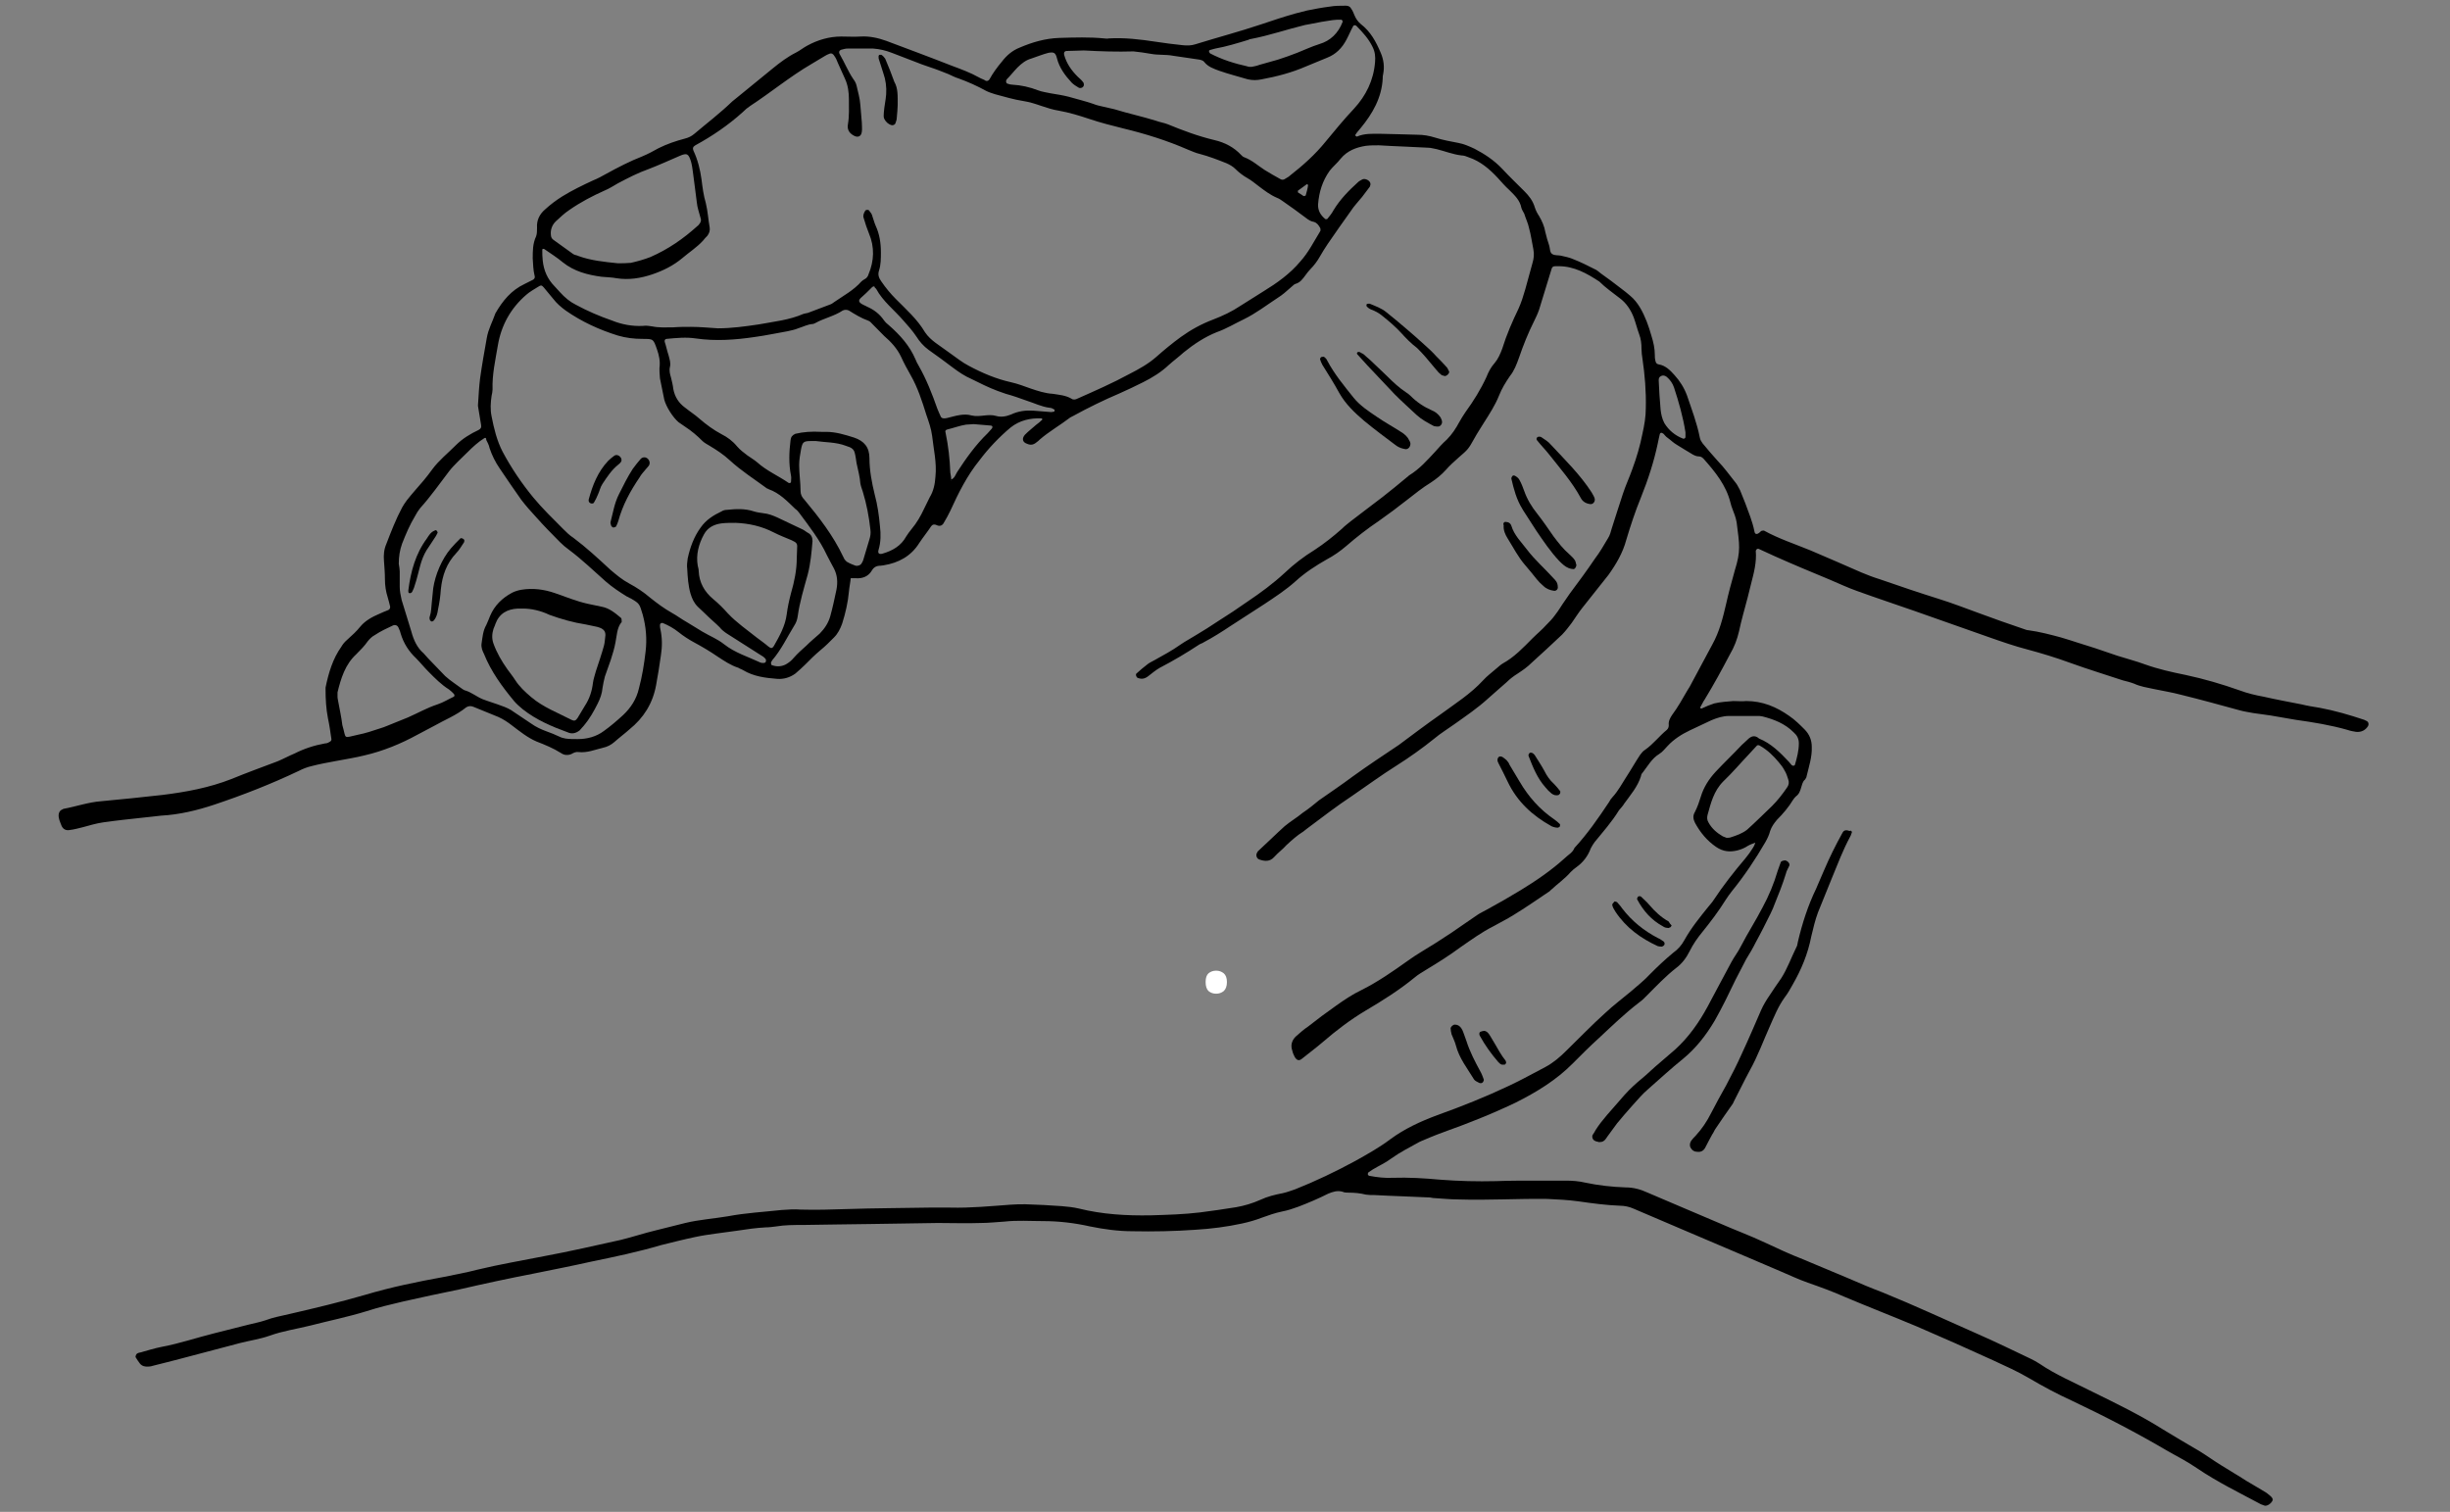 <?xml version="1.0" encoding="UTF-8" standalone="yes"?>
<svg xmlns="http://www.w3.org/2000/svg" xmlns:xlink="http://www.w3.org/1999/xlink" width="175" zoomAndPan="magnify" viewBox="0 0 131.25 81" height="108" preserveAspectRatio="xMidYMid meet" version="1.0">
  <rect x="0" y="0" width="131.25" height="81" fill="#808080" stroke="none"/>
  <defs>
    <g/>
    <clipPath id="4ce4d341de">
      <path d="M 3.117 0.23 L 126.91 0.23 L 126.91 80.77 L 3.117 80.77 Z M 3.117 0.23 " clip-rule="nonzero"/>
    </clipPath>
  </defs>
  <g clip-path="url(#4ce4d341de)">
    <path fill="#000000" d="M 94.035 45.145 C 93.906 45.195 93.754 45.246 93.625 45.324 C 93.473 45.426 93.293 45.504 93.086 45.559 C 92.676 45.66 92.316 45.633 91.934 45.375 C 91.445 45.039 91.086 44.602 90.805 44.086 C 90.703 43.879 90.676 43.699 90.805 43.492 C 90.934 43.234 91.035 42.949 91.113 42.691 C 91.266 42.176 91.551 41.738 91.906 41.352 C 92.367 40.859 92.855 40.398 93.316 39.906 C 93.418 39.805 93.523 39.727 93.625 39.621 C 93.805 39.441 94.008 39.363 94.238 39.57 C 94.879 39.828 95.367 40.32 95.828 40.809 C 95.879 40.859 95.93 40.938 95.98 40.988 C 96.035 41.043 96.137 41.043 96.16 40.965 C 96.266 40.602 96.367 40.215 96.367 39.828 C 96.367 39.57 96.266 39.391 96.086 39.234 C 95.625 38.77 95.035 38.539 94.418 38.383 C 94.316 38.359 94.238 38.359 94.137 38.359 C 93.625 38.359 93.137 38.359 92.625 38.359 C 92.293 38.359 91.984 38.461 91.676 38.59 C 91.293 38.77 90.91 38.953 90.523 39.133 C 90.09 39.34 89.68 39.598 89.344 39.957 C 89.191 40.113 89.062 40.293 88.883 40.398 C 88.5 40.629 88.27 41.043 88.012 41.379 C 87.961 41.43 87.91 41.508 87.91 41.582 C 87.73 42.152 87.348 42.59 87.012 43.055 C 86.938 43.184 86.836 43.285 86.73 43.414 C 86.348 44.035 85.887 44.551 85.426 45.117 C 85.348 45.223 85.27 45.352 85.219 45.453 C 85.066 45.867 84.809 46.203 84.449 46.461 C 84.348 46.535 84.246 46.613 84.145 46.719 C 83.836 47.078 83.426 47.363 83.066 47.699 C 83.016 47.75 82.992 47.777 82.938 47.801 C 82.324 48.215 81.734 48.625 81.094 49.016 C 80.734 49.246 80.352 49.426 79.992 49.633 C 79.379 49.941 78.812 50.355 78.25 50.742 C 77.66 51.18 77.047 51.566 76.406 51.953 C 76.199 52.082 75.969 52.211 75.789 52.367 C 74.969 53.039 74.074 53.605 73.152 54.148 C 72.332 54.637 71.586 55.207 70.871 55.824 C 70.512 56.133 70.125 56.418 69.742 56.727 C 69.59 56.855 69.461 56.805 69.359 56.625 C 69.309 56.52 69.254 56.418 69.23 56.289 C 69.129 56.004 69.203 55.746 69.41 55.539 C 69.613 55.359 69.844 55.152 70.074 55 C 70.562 54.613 71.051 54.25 71.562 53.891 C 71.996 53.582 72.457 53.27 72.945 53.039 C 73.816 52.602 74.637 52.031 75.43 51.465 C 75.891 51.129 76.406 50.844 76.891 50.535 C 77.172 50.355 77.48 50.148 77.762 49.969 C 78.223 49.66 78.684 49.324 79.148 49.016 C 79.301 48.91 79.48 48.832 79.66 48.73 C 80.273 48.395 80.863 48.059 81.453 47.699 C 82.297 47.184 83.094 46.641 83.836 45.969 C 84.016 45.789 84.246 45.688 84.348 45.426 C 85.039 44.68 85.629 43.828 86.195 42.977 C 86.246 42.875 86.32 42.77 86.398 42.691 C 86.68 42.383 86.887 41.996 87.117 41.637 C 87.371 41.25 87.602 40.836 87.859 40.449 C 87.938 40.344 88.012 40.242 88.141 40.164 C 88.578 39.855 88.883 39.441 89.293 39.105 C 89.371 39.031 89.398 38.953 89.398 38.848 C 89.371 38.641 89.473 38.461 89.574 38.309 C 89.883 37.895 90.141 37.43 90.395 36.992 C 90.445 36.914 90.473 36.863 90.523 36.785 C 90.934 36.035 91.316 35.289 91.727 34.539 C 92.113 33.844 92.293 33.121 92.473 32.348 C 92.598 31.781 92.754 31.211 92.906 30.672 C 92.906 30.645 92.934 30.594 92.934 30.566 C 93.266 29.508 93.188 29.199 93.035 27.988 C 93.008 27.859 92.984 27.73 92.934 27.602 C 92.855 27.367 92.754 27.16 92.703 26.93 C 92.473 26 91.883 25.277 91.266 24.582 C 91.191 24.504 91.113 24.453 91.012 24.453 C 90.883 24.453 90.781 24.402 90.68 24.348 C 90.395 24.168 90.113 24.016 89.832 23.832 C 89.652 23.73 89.5 23.574 89.32 23.445 C 89.242 23.395 89.191 23.316 89.113 23.238 C 89.012 23.164 88.934 23.164 88.91 23.293 C 88.883 23.445 88.832 23.602 88.809 23.758 C 88.602 24.738 88.293 25.691 87.91 26.645 C 87.602 27.395 87.348 28.168 87.117 28.941 C 86.938 29.613 86.578 30.23 86.168 30.801 C 85.707 31.395 85.219 31.984 84.758 32.578 C 84.555 32.836 84.375 33.121 84.195 33.379 C 84.039 33.586 83.863 33.816 83.684 34 C 83.145 34.516 82.605 35.004 82.066 35.496 C 81.836 35.727 81.582 35.906 81.301 36.09 C 81.094 36.219 80.891 36.371 80.711 36.551 C 80.375 36.836 80.043 37.145 79.711 37.43 C 79.148 37.945 78.531 38.359 77.918 38.797 C 77.559 39.055 77.172 39.289 76.84 39.57 C 76.199 40.086 75.508 40.578 74.816 41.016 C 73.996 41.531 73.227 42.098 72.434 42.641 C 71.613 43.184 70.844 43.777 70.051 44.371 C 69.973 44.422 69.895 44.5 69.82 44.551 C 69.484 44.758 69.203 45.016 68.922 45.273 C 68.719 45.504 68.461 45.688 68.258 45.918 C 68.027 46.176 67.742 46.148 67.461 46.047 C 67.309 45.996 67.258 45.789 67.359 45.66 C 67.359 45.633 67.387 45.633 67.387 45.609 C 67.871 45.168 68.332 44.707 68.82 44.266 C 69.129 44.008 69.484 43.801 69.793 43.543 C 70.102 43.34 70.383 43.105 70.664 42.875 C 71.254 42.461 71.871 42.047 72.457 41.609 C 73.277 41.016 74.098 40.473 74.945 39.906 C 75.305 39.648 75.66 39.363 76.02 39.105 C 76.406 38.824 76.789 38.539 77.199 38.254 C 77.969 37.688 78.789 37.172 79.453 36.449 C 79.66 36.219 79.914 36.035 80.145 35.832 C 80.273 35.727 80.375 35.625 80.504 35.547 C 81.121 35.211 81.605 34.695 82.094 34.203 C 82.352 33.945 82.605 33.742 82.836 33.484 C 82.992 33.328 83.168 33.148 83.297 32.965 C 83.504 32.707 83.656 32.426 83.863 32.141 C 83.938 32.039 84.016 31.91 84.094 31.805 C 84.555 31.188 85.016 30.566 85.449 29.922 C 85.707 29.586 85.91 29.227 86.141 28.84 C 86.246 28.684 86.297 28.477 86.348 28.297 C 86.551 27.676 86.73 27.086 86.938 26.465 C 87.09 26 87.297 25.562 87.449 25.125 C 87.68 24.504 87.859 23.887 87.988 23.238 C 88.09 22.777 88.168 22.336 88.168 21.871 C 88.191 20.969 88.117 20.094 87.988 19.215 C 87.961 19.035 87.938 18.879 87.938 18.699 C 87.938 18.414 87.91 18.156 87.809 17.898 C 87.707 17.617 87.629 17.305 87.527 17.023 C 87.371 16.609 87.117 16.223 86.758 15.965 C 86.398 15.68 86.016 15.422 85.68 15.086 C 85.016 14.648 84.324 14.262 83.504 14.262 C 83.453 14.262 83.375 14.262 83.324 14.262 C 83.195 14.262 83.145 14.312 83.117 14.418 C 82.887 15.141 82.684 15.863 82.453 16.586 C 82.375 16.816 82.273 17.023 82.172 17.23 C 81.863 17.848 81.605 18.492 81.375 19.164 C 81.246 19.523 81.121 19.859 80.891 20.145 C 80.66 20.48 80.453 20.816 80.301 21.203 C 80.094 21.719 79.789 22.184 79.48 22.672 C 79.324 22.93 79.148 23.188 78.992 23.473 C 78.66 24.066 78.66 24.066 78.121 24.531 C 77.891 24.738 77.66 24.941 77.457 25.176 C 77.227 25.434 76.941 25.664 76.66 25.848 C 76.199 26.129 75.789 26.465 75.355 26.801 C 74.867 27.188 74.379 27.547 73.867 27.91 C 73.254 28.324 72.688 28.762 72.125 29.25 C 71.793 29.535 71.461 29.766 71.074 29.973 C 70.484 30.309 69.922 30.672 69.41 31.137 C 68.898 31.598 68.309 31.984 67.719 32.375 C 67.129 32.762 66.516 33.148 65.926 33.535 C 65.465 33.844 64.977 34.152 64.488 34.41 C 64.414 34.465 64.309 34.488 64.234 34.539 C 63.566 34.98 62.875 35.391 62.133 35.777 C 61.902 35.906 61.695 36.09 61.492 36.242 C 61.312 36.371 61.156 36.398 60.953 36.32 C 60.875 36.293 60.824 36.141 60.875 36.09 C 61.082 35.906 61.285 35.727 61.492 35.574 C 61.594 35.496 61.723 35.441 61.852 35.367 C 62.312 35.109 62.797 34.852 63.234 34.539 C 63.488 34.359 63.797 34.203 64.078 34.023 C 64.465 33.793 64.875 33.535 65.258 33.277 C 65.797 32.941 66.336 32.578 66.848 32.219 C 67.539 31.754 68.203 31.266 68.82 30.695 C 69.309 30.23 69.844 29.82 70.434 29.457 C 70.945 29.121 71.434 28.734 71.895 28.324 C 72.047 28.168 72.227 28.039 72.383 27.91 C 72.945 27.473 73.508 27.059 74.074 26.621 C 74.508 26.285 74.945 25.922 75.379 25.562 C 75.43 25.535 75.457 25.484 75.508 25.457 C 76.047 25.125 76.457 24.66 76.867 24.219 C 77.07 23.988 77.277 23.758 77.508 23.551 C 77.789 23.266 77.992 22.957 78.172 22.621 C 78.277 22.441 78.379 22.262 78.508 22.078 C 78.941 21.484 79.324 20.867 79.633 20.195 C 79.734 19.938 79.863 19.68 80.07 19.449 C 80.25 19.242 80.375 18.957 80.48 18.672 C 80.711 17.926 81.016 17.23 81.352 16.531 C 81.504 16.195 81.605 15.863 81.711 15.5 C 81.836 15.035 81.965 14.57 82.094 14.105 C 82.172 13.848 82.195 13.617 82.145 13.359 C 82.066 12.973 82.016 12.586 81.914 12.223 C 81.863 11.965 81.734 11.707 81.656 11.449 C 81.605 11.348 81.531 11.242 81.504 11.141 C 81.426 10.727 81.145 10.469 80.863 10.188 C 80.633 9.98 80.43 9.746 80.223 9.516 C 79.789 9.051 79.301 8.637 78.684 8.43 C 78.559 8.379 78.43 8.328 78.301 8.328 C 77.84 8.277 77.402 8.098 76.969 7.992 C 76.816 7.969 76.66 7.914 76.508 7.914 C 75.637 7.863 74.738 7.84 73.867 7.785 C 73.637 7.785 73.406 7.785 73.176 7.812 C 72.664 7.891 72.176 8.07 71.816 8.508 C 71.637 8.742 71.406 8.922 71.23 9.152 C 70.844 9.695 70.664 10.289 70.613 10.934 C 70.59 11.27 70.742 11.527 70.996 11.734 C 71.023 11.758 71.074 11.734 71.102 11.734 C 71.23 11.578 71.355 11.426 71.434 11.27 C 71.793 10.676 72.254 10.211 72.766 9.746 C 72.816 9.695 72.895 9.668 72.973 9.617 C 73.098 9.539 73.355 9.645 73.406 9.797 C 73.434 9.875 73.406 9.953 73.383 10.004 C 73.254 10.188 73.098 10.367 72.973 10.547 C 72.766 10.805 72.535 11.039 72.355 11.32 C 71.945 11.887 71.535 12.48 71.125 13.074 C 70.973 13.309 70.82 13.539 70.691 13.773 C 70.562 14.004 70.383 14.234 70.203 14.418 C 70.102 14.52 70.023 14.625 69.949 14.727 C 69.793 14.934 69.664 15.141 69.383 15.215 C 69.309 15.242 69.23 15.344 69.152 15.398 C 68.922 15.605 68.691 15.809 68.438 15.965 C 67.848 16.352 67.281 16.789 66.641 17.102 C 66.156 17.332 65.695 17.617 65.18 17.797 C 64.539 18.055 63.953 18.441 63.414 18.879 C 63.156 19.113 62.875 19.32 62.617 19.551 C 62.207 19.938 61.746 20.223 61.234 20.48 C 60.824 20.688 60.391 20.891 59.98 21.074 C 59.133 21.434 58.289 21.848 57.492 22.285 C 57.441 22.312 57.391 22.336 57.34 22.363 C 56.801 22.777 56.211 23.109 55.699 23.551 C 55.648 23.602 55.598 23.652 55.52 23.703 C 55.367 23.832 55.215 23.859 55.035 23.781 C 54.777 23.703 54.727 23.5 54.906 23.293 C 55.086 23.109 55.316 22.93 55.52 22.75 C 55.625 22.672 55.727 22.594 55.828 22.492 C 55.828 22.492 55.855 22.465 55.828 22.441 C 55.828 22.441 55.801 22.414 55.801 22.414 C 55.188 22.391 54.625 22.52 54.137 22.906 C 53.523 23.422 52.957 24.016 52.473 24.66 C 51.805 25.484 51.344 26.414 50.91 27.367 C 50.805 27.574 50.703 27.781 50.574 27.988 C 50.5 28.141 50.371 28.219 50.191 28.141 C 50.164 28.141 50.164 28.117 50.141 28.117 C 50.035 28.09 49.961 28.09 49.883 28.195 C 49.68 28.504 49.449 28.785 49.242 29.098 C 48.809 29.793 48.141 30.156 47.348 30.285 C 47.297 30.285 47.242 30.309 47.168 30.309 C 46.961 30.309 46.809 30.387 46.707 30.566 C 46.527 30.875 46.219 31.004 45.859 30.98 C 45.758 30.98 45.68 30.98 45.578 30.98 L 45.555 30.953 L 45.578 30.953 C 45.555 31.211 45.5 31.445 45.477 31.703 C 45.426 32.27 45.297 32.836 45.117 33.406 C 45.016 33.688 44.887 33.945 44.68 34.152 C 44.449 34.387 44.219 34.617 43.965 34.824 C 43.656 35.082 43.398 35.34 43.117 35.625 C 42.965 35.777 42.785 35.934 42.605 36.09 C 42.324 36.293 41.992 36.398 41.633 36.371 C 40.992 36.32 40.375 36.242 39.812 35.906 C 39.734 35.855 39.633 35.832 39.555 35.777 C 39.148 35.648 38.812 35.418 38.453 35.184 C 38.043 34.902 37.609 34.645 37.172 34.41 C 36.891 34.258 36.609 34.074 36.355 33.871 C 36.098 33.664 35.816 33.508 35.508 33.379 C 35.43 33.355 35.355 33.406 35.355 33.484 C 35.355 33.559 35.355 33.637 35.379 33.715 C 35.48 34.18 35.48 34.645 35.406 35.109 C 35.328 35.648 35.25 36.164 35.148 36.707 C 34.969 37.688 34.484 38.461 33.715 39.082 C 33.457 39.312 33.176 39.52 32.918 39.75 C 32.742 39.906 32.535 40.012 32.305 40.062 C 31.871 40.164 31.461 40.344 30.996 40.293 C 30.871 40.27 30.742 40.32 30.613 40.398 C 30.434 40.473 30.23 40.473 30.051 40.344 C 29.641 40.086 29.203 39.906 28.742 39.727 C 28.258 39.52 27.848 39.184 27.438 38.875 C 27.207 38.695 26.977 38.539 26.691 38.41 C 26.258 38.23 25.797 38.051 25.359 37.867 C 25.234 37.816 25.105 37.816 24.977 37.895 C 24.438 38.332 23.824 38.566 23.234 38.902 C 22.953 39.055 22.645 39.211 22.363 39.363 C 21.465 39.855 20.516 40.242 19.52 40.473 C 19.004 40.602 18.469 40.68 17.93 40.785 C 17.52 40.859 17.109 40.938 16.699 41.043 C 16.469 41.094 16.211 41.195 16.008 41.301 C 14.547 41.996 13.035 42.59 11.496 43.105 C 10.574 43.414 9.602 43.648 8.629 43.699 C 8.32 43.727 8.012 43.777 7.707 43.801 C 6.988 43.879 6.246 43.957 5.527 44.059 C 5.168 44.113 4.809 44.215 4.449 44.316 C 4.219 44.371 3.965 44.445 3.707 44.473 C 3.527 44.5 3.375 44.422 3.297 44.242 C 3.223 44.035 3.117 43.855 3.145 43.621 C 3.168 43.492 3.223 43.414 3.348 43.363 C 3.375 43.363 3.375 43.336 3.398 43.336 C 4.094 43.207 4.734 42.977 5.426 42.926 C 6.527 42.82 7.602 42.719 8.703 42.59 C 9.961 42.434 11.215 42.203 12.395 41.738 C 13.215 41.402 14.059 41.094 14.879 40.785 C 15.188 40.656 15.469 40.5 15.777 40.371 C 16.289 40.113 16.828 39.934 17.418 39.828 C 17.492 39.828 17.57 39.805 17.648 39.75 C 17.723 39.727 17.777 39.648 17.75 39.57 C 17.699 39.211 17.648 38.848 17.57 38.488 C 17.469 37.973 17.441 37.457 17.441 36.941 C 17.441 36.914 17.441 36.863 17.441 36.836 C 17.598 36.062 17.828 35.289 18.289 34.645 C 18.363 34.516 18.469 34.387 18.594 34.281 C 18.852 34.051 19.109 33.816 19.312 33.559 C 19.57 33.25 19.953 33.043 20.312 32.891 C 20.465 32.812 20.621 32.762 20.801 32.684 C 20.875 32.656 20.902 32.578 20.902 32.504 C 20.852 32.32 20.824 32.168 20.773 32.012 C 20.672 31.703 20.621 31.367 20.621 31.031 C 20.621 30.695 20.594 30.387 20.57 30.051 C 20.543 29.742 20.57 29.434 20.695 29.148 C 20.953 28.477 21.211 27.809 21.543 27.188 C 21.621 27.059 21.695 26.93 21.797 26.801 C 22.082 26.438 22.387 26.105 22.695 25.742 C 22.848 25.562 23.004 25.355 23.156 25.148 C 23.516 24.66 23.977 24.297 24.414 23.859 C 24.77 23.5 25.207 23.238 25.641 23.035 C 25.77 22.957 25.797 22.906 25.77 22.75 C 25.719 22.441 25.668 22.129 25.617 21.82 C 25.59 21.719 25.617 21.641 25.617 21.539 C 25.641 21.125 25.668 20.688 25.719 20.273 C 25.82 19.551 25.949 18.828 26.078 18.105 C 26.156 17.641 26.387 17.23 26.539 16.789 C 26.922 16.121 27.387 15.551 28.102 15.215 C 28.258 15.141 28.41 15.062 28.562 14.984 C 28.641 14.934 28.668 14.855 28.641 14.777 C 28.562 14.469 28.562 14.16 28.539 13.848 C 28.539 13.438 28.539 13.051 28.719 12.664 C 28.77 12.535 28.77 12.352 28.77 12.199 C 28.742 11.812 28.898 11.477 29.203 11.219 C 29.484 10.961 29.793 10.727 30.125 10.52 C 30.664 10.188 31.203 9.93 31.766 9.668 C 32.023 9.566 32.254 9.438 32.484 9.309 C 33.098 8.973 33.738 8.637 34.406 8.379 C 34.715 8.25 34.996 8.098 35.277 7.941 C 35.738 7.711 36.199 7.555 36.688 7.426 C 36.891 7.375 37.047 7.297 37.199 7.168 C 37.867 6.602 38.582 6.059 39.223 5.438 C 39.402 5.285 39.582 5.156 39.762 5 C 40.301 4.562 40.836 4.121 41.375 3.684 C 41.785 3.348 42.195 3.039 42.656 2.809 C 42.863 2.703 43.043 2.551 43.246 2.445 C 43.809 2.137 44.426 1.957 45.066 1.957 C 45.426 1.957 45.758 1.98 46.117 1.957 C 46.578 1.93 47.039 2.031 47.477 2.188 C 48.039 2.395 48.629 2.625 49.191 2.832 C 49.805 3.066 50.422 3.297 51.012 3.531 C 51.496 3.711 51.984 3.891 52.445 4.148 C 52.574 4.227 52.703 4.25 52.805 4.328 C 52.883 4.355 52.957 4.328 53.008 4.25 C 53.188 3.918 53.418 3.605 53.676 3.297 C 53.934 2.961 54.238 2.703 54.625 2.551 C 55.289 2.266 55.98 2.059 56.75 2.031 C 57.57 2.008 58.363 1.98 59.16 2.059 C 59.238 2.059 59.312 2.086 59.391 2.059 C 60.234 2.008 61.082 2.109 61.926 2.238 C 62.414 2.316 62.875 2.367 63.363 2.422 C 63.594 2.445 63.824 2.445 64.055 2.367 C 65.207 2.008 66.387 1.699 67.539 1.312 C 68.152 1.105 68.77 0.898 69.41 0.719 C 69.613 0.664 69.82 0.613 70.023 0.562 C 70.41 0.484 70.82 0.406 71.23 0.355 C 71.512 0.305 71.793 0.305 72.102 0.305 C 72.227 0.305 72.332 0.355 72.383 0.461 C 72.457 0.562 72.512 0.691 72.562 0.82 C 72.637 1 72.742 1.156 72.895 1.285 C 73.434 1.699 73.715 2.238 73.969 2.832 C 74.125 3.195 74.176 3.582 74.098 3.969 C 74.074 4.047 74.074 4.121 74.074 4.199 C 74.023 5.23 73.535 6.082 72.895 6.859 C 72.793 6.988 72.688 7.09 72.613 7.219 C 72.613 7.219 72.586 7.27 72.613 7.27 C 72.637 7.297 72.688 7.32 72.688 7.32 C 73.098 7.141 73.508 7.168 73.945 7.168 C 74.609 7.191 75.25 7.191 75.918 7.219 C 76.25 7.219 76.559 7.27 76.891 7.375 C 77.301 7.504 77.711 7.578 78.121 7.656 C 78.43 7.711 78.711 7.84 78.992 7.969 C 79.531 8.25 80.043 8.586 80.48 9.051 C 80.863 9.465 81.273 9.852 81.656 10.238 C 81.914 10.496 82.117 10.754 82.223 11.113 C 82.273 11.27 82.352 11.426 82.453 11.578 C 82.605 11.836 82.734 12.121 82.785 12.43 C 82.836 12.664 82.914 12.922 82.992 13.152 C 83.043 13.309 83.016 13.539 83.168 13.617 C 83.297 13.695 83.477 13.668 83.605 13.695 C 83.836 13.746 84.094 13.797 84.324 13.902 C 84.707 14.055 85.066 14.234 85.426 14.418 C 85.555 14.469 85.656 14.57 85.758 14.648 C 86.117 14.906 86.477 15.164 86.836 15.449 C 87.012 15.578 87.168 15.707 87.32 15.836 C 87.758 16.195 88.012 16.715 88.219 17.23 C 88.32 17.488 88.398 17.746 88.473 18.004 C 88.578 18.34 88.652 18.672 88.652 19.035 C 88.652 19.137 88.652 19.215 88.68 19.32 C 88.703 19.422 88.73 19.5 88.859 19.523 C 89.219 19.578 89.473 19.836 89.703 20.094 C 89.984 20.402 90.215 20.762 90.371 21.176 C 90.625 21.926 90.91 22.672 91.062 23.445 C 91.086 23.574 91.141 23.652 91.215 23.758 C 91.473 24.066 91.727 24.375 92.012 24.684 C 92.367 25.047 92.676 25.484 93.008 25.898 C 93.086 26 93.137 26.129 93.215 26.258 C 93.316 26.492 93.395 26.723 93.496 26.957 C 93.676 27.445 93.879 27.938 93.984 28.453 C 94.008 28.633 94.113 28.656 94.266 28.527 C 94.289 28.504 94.316 28.477 94.344 28.453 C 94.395 28.426 94.469 28.426 94.496 28.426 C 95.289 28.863 96.16 29.148 96.98 29.484 C 97.902 29.871 98.828 30.285 99.723 30.672 C 100.031 30.801 100.363 30.93 100.695 31.031 C 101.746 31.395 102.797 31.754 103.875 32.09 C 104.617 32.32 105.336 32.605 106.051 32.863 C 106.82 33.148 107.617 33.43 108.383 33.688 C 108.488 33.715 108.562 33.766 108.668 33.766 C 109.254 33.844 109.844 34 110.41 34.152 C 111.023 34.332 111.613 34.539 112.227 34.723 C 112.637 34.852 113.023 35.004 113.434 35.133 C 113.918 35.289 114.434 35.418 114.918 35.598 C 115.637 35.855 116.355 36.012 117.098 36.164 C 118.07 36.371 119.043 36.656 119.992 36.992 C 120.402 37.145 120.84 37.25 121.273 37.328 C 121.941 37.48 122.633 37.609 123.297 37.738 C 123.605 37.816 123.938 37.867 124.273 37.922 C 125.09 38.074 125.887 38.309 126.656 38.566 C 126.707 38.59 126.758 38.617 126.809 38.641 C 126.887 38.695 126.91 38.797 126.859 38.902 C 126.707 39.133 126.5 39.234 126.219 39.211 C 126.066 39.184 125.91 39.16 125.758 39.105 C 124.859 38.848 123.914 38.695 122.992 38.566 C 122.527 38.488 122.094 38.41 121.633 38.332 C 121.324 38.281 121.016 38.254 120.711 38.203 C 120.453 38.152 120.223 38.125 119.965 38.051 C 118.918 37.766 117.891 37.48 116.84 37.223 C 116.355 37.094 115.867 37.016 115.379 36.914 C 115.02 36.836 114.664 36.785 114.328 36.629 C 114.125 36.551 113.918 36.5 113.715 36.449 C 112.793 36.141 111.844 35.855 110.922 35.52 C 110.152 35.238 109.383 35.004 108.613 34.797 C 107.922 34.617 107.258 34.387 106.59 34.152 C 105.258 33.688 103.898 33.199 102.566 32.734 C 101.543 32.375 100.52 32.039 99.52 31.676 C 99.004 31.496 98.52 31.266 98.031 31.059 C 97.031 30.645 96.035 30.23 95.059 29.793 C 94.777 29.664 94.496 29.535 94.215 29.406 C 94.164 29.379 94.086 29.434 94.086 29.457 C 94.086 29.484 94.059 29.484 94.059 29.508 C 94.113 30.129 93.957 30.695 93.805 31.289 C 93.754 31.523 93.676 31.781 93.625 32.012 C 93.473 32.605 93.293 33.199 93.164 33.816 C 93.062 34.258 92.906 34.668 92.676 35.055 C 92.242 35.883 91.805 36.684 91.32 37.48 C 91.242 37.586 91.191 37.715 91.113 37.844 C 91.086 37.867 91.086 37.922 91.086 37.945 C 91.113 37.945 91.164 37.973 91.191 37.945 C 91.395 37.844 91.602 37.766 91.832 37.688 C 92.164 37.609 92.523 37.586 92.855 37.559 C 93.086 37.559 93.316 37.586 93.547 37.559 C 94.418 37.559 95.16 37.867 95.855 38.359 C 96.16 38.566 96.418 38.824 96.676 39.082 C 96.93 39.34 97.059 39.648 97.059 40.012 C 97.082 40.551 96.906 41.066 96.777 41.609 C 96.777 41.66 96.727 41.711 96.699 41.766 C 96.57 41.867 96.547 42.023 96.496 42.176 C 96.441 42.359 96.391 42.539 96.211 42.668 C 96.16 42.719 96.109 42.77 96.059 42.848 C 95.828 43.234 95.52 43.598 95.188 43.93 C 95.035 44.113 94.906 44.293 94.828 44.523 C 94.777 44.73 94.676 44.938 94.574 45.117 C 94.035 46.047 93.445 46.926 92.777 47.75 C 92.652 47.906 92.547 48.059 92.445 48.215 C 92.062 48.832 91.625 49.402 91.191 49.941 C 90.934 50.254 90.703 50.586 90.523 50.949 C 90.344 51.309 90.113 51.621 89.805 51.852 C 89.242 52.289 88.758 52.805 88.242 53.32 C 88.117 53.453 87.961 53.605 87.809 53.711 C 87.039 54.301 86.348 54.973 85.656 55.617 C 85.168 56.059 84.707 56.52 84.246 56.984 C 83.375 57.863 82.324 58.508 81.195 59.074 C 80.43 59.438 79.66 59.773 78.863 60.082 C 78.043 60.418 77.199 60.676 76.379 61.035 C 76.25 61.086 76.121 61.141 76.02 61.191 C 75.508 61.477 74.996 61.734 74.535 62.066 C 74.227 62.301 73.867 62.457 73.535 62.66 C 73.457 62.715 73.383 62.766 73.305 62.816 C 73.277 62.844 73.277 62.895 73.277 62.918 C 73.277 62.945 73.328 62.996 73.355 62.996 C 73.766 63.074 74.199 63.125 74.609 63.102 C 75.457 63.074 76.301 63.125 77.148 63.203 C 78.148 63.281 79.148 63.305 80.145 63.281 C 80.84 63.254 81.531 63.254 82.223 63.254 C 82.785 63.254 83.348 63.254 83.887 63.254 C 84.246 63.254 84.578 63.281 84.914 63.359 C 85.629 63.512 86.348 63.59 87.09 63.617 C 87.5 63.617 87.883 63.719 88.27 63.898 C 89.551 64.441 90.805 64.984 92.086 65.523 C 92.906 65.887 93.754 66.195 94.574 66.582 C 95.238 66.895 95.906 67.203 96.57 67.461 C 97.391 67.797 98.211 68.156 99.031 68.492 C 99.621 68.75 100.234 69.008 100.852 69.242 C 102.566 69.938 104.285 70.738 105.977 71.484 C 106.922 71.898 107.871 72.363 108.793 72.801 C 108.949 72.879 109.102 72.957 109.254 73.059 C 110.125 73.652 111.102 74.066 112.074 74.555 C 113.383 75.199 114.664 75.82 115.891 76.594 C 116.531 76.98 117.172 77.367 117.84 77.754 C 118.223 77.988 118.609 78.27 118.992 78.504 C 119.43 78.785 119.891 79.043 120.324 79.328 C 120.66 79.535 120.992 79.715 121.324 79.922 C 121.426 79.973 121.504 80.051 121.605 80.129 C 121.734 80.23 121.785 80.336 121.734 80.41 C 121.656 80.566 121.453 80.695 121.324 80.668 C 121.246 80.645 121.172 80.617 121.121 80.594 C 119.965 79.973 118.789 79.406 117.688 78.656 C 117.199 78.32 116.66 78.039 116.148 77.754 C 114.484 76.773 112.742 75.871 111 75.047 C 110.203 74.684 109.434 74.27 108.691 73.832 C 108.078 73.473 107.438 73.188 106.77 72.879 C 105.41 72.258 104.078 71.664 102.695 71.07 C 101.414 70.531 100.082 70.016 98.801 69.473 C 98.16 69.188 97.52 68.957 96.852 68.723 C 96.34 68.543 95.855 68.312 95.367 68.105 C 93.625 67.355 91.906 66.633 90.164 65.887 C 89.27 65.5 88.398 65.137 87.5 64.75 C 87.27 64.648 87.012 64.598 86.781 64.598 C 86.039 64.57 85.297 64.469 84.555 64.363 C 83.988 64.285 83.453 64.262 82.887 64.234 C 81.301 64.211 79.734 64.312 78.148 64.262 C 77.688 64.262 77.227 64.211 76.762 64.184 C 76.711 64.184 76.66 64.156 76.586 64.156 C 75.609 64.105 74.637 64.082 73.637 64.027 C 73.484 64.027 73.328 64.027 73.176 64.004 C 72.867 63.926 72.562 63.898 72.254 63.898 C 72.152 63.898 72.023 63.898 71.922 63.848 C 71.641 63.77 71.406 63.848 71.152 63.953 C 70.641 64.211 70.102 64.441 69.562 64.648 C 69.281 64.75 68.973 64.855 68.691 64.906 C 68.309 64.984 67.949 65.113 67.59 65.242 C 67.258 65.371 66.898 65.473 66.539 65.551 C 65.719 65.73 64.875 65.836 64.027 65.887 C 62.926 65.965 61.797 65.988 60.672 65.965 C 59.902 65.965 59.133 65.859 58.391 65.707 C 57.57 65.523 56.727 65.422 55.879 65.422 C 55.188 65.422 54.496 65.371 53.805 65.449 C 53.395 65.473 52.957 65.523 52.547 65.523 C 51.781 65.551 51.012 65.523 50.242 65.523 C 49.039 65.551 47.859 65.551 46.656 65.578 C 45.449 65.602 44.219 65.602 43.016 65.629 C 42.527 65.629 42.043 65.629 41.582 65.707 C 41.402 65.73 41.195 65.758 41.016 65.758 C 40.504 65.785 39.992 65.859 39.48 65.938 C 39.094 65.988 38.711 66.043 38.328 66.094 C 37.969 66.145 37.609 66.195 37.25 66.273 C 36.637 66.402 36.02 66.559 35.406 66.711 C 34.176 67.074 32.945 67.332 31.691 67.59 C 30.664 67.82 29.613 68.027 28.59 68.234 C 27.258 68.492 25.926 68.777 24.594 69.086 C 23.594 69.293 22.594 69.5 21.594 69.73 C 20.926 69.887 20.285 70.039 19.645 70.246 C 18.648 70.555 17.621 70.762 16.621 71.02 C 15.906 71.199 15.16 71.305 14.445 71.562 C 13.934 71.742 13.395 71.82 12.883 71.949 C 11.805 72.234 10.73 72.516 9.652 72.801 C 9.191 72.93 8.73 73.031 8.242 73.16 C 8.141 73.188 8.062 73.215 7.961 73.215 C 7.781 73.238 7.602 73.188 7.5 73.059 C 7.422 72.957 7.348 72.852 7.27 72.723 C 7.242 72.672 7.297 72.543 7.348 72.516 C 7.398 72.492 7.449 72.465 7.5 72.465 C 7.883 72.363 8.27 72.234 8.68 72.156 C 9.629 71.977 10.551 71.664 11.473 71.434 C 12.086 71.277 12.703 71.125 13.316 70.969 C 13.625 70.891 13.906 70.84 14.215 70.738 C 14.625 70.582 15.059 70.504 15.496 70.402 C 16.852 70.09 18.238 69.758 19.57 69.371 C 20.953 68.957 22.363 68.672 23.773 68.414 C 24.387 68.285 24.977 68.184 25.566 68.027 C 26.746 67.742 27.949 67.539 29.129 67.305 C 30.512 67.047 31.871 66.738 33.254 66.43 C 33.895 66.273 34.508 66.066 35.148 65.914 C 35.66 65.785 36.199 65.652 36.711 65.523 C 37.457 65.344 38.223 65.293 38.992 65.164 C 39.941 64.984 40.891 64.934 41.863 64.828 C 42.195 64.805 42.555 64.777 42.887 64.805 C 43.707 64.828 44.555 64.805 45.375 64.777 C 46.836 64.727 48.293 64.727 49.754 64.699 C 50.141 64.699 50.523 64.699 50.91 64.699 C 51.984 64.727 53.062 64.621 54.137 64.543 C 54.395 64.52 54.676 64.52 54.93 64.52 C 55.598 64.543 56.238 64.57 56.879 64.621 C 57.188 64.648 57.492 64.676 57.801 64.75 C 59.059 65.062 60.34 65.137 61.645 65.113 C 62.543 65.086 63.414 65.062 64.285 64.957 C 64.926 64.879 65.59 64.777 66.23 64.676 C 66.668 64.598 67.102 64.469 67.512 64.285 C 67.898 64.105 68.309 64.004 68.719 63.926 C 68.949 63.875 69.152 63.797 69.383 63.719 C 70.484 63.281 71.562 62.766 72.613 62.195 C 73.254 61.836 73.895 61.477 74.484 61.035 C 75.25 60.469 76.098 60.082 76.996 59.746 C 78.301 59.281 79.582 58.766 80.84 58.172 C 81.504 57.863 82.145 57.5 82.785 57.168 C 83.223 56.934 83.578 56.625 83.914 56.289 C 84.605 55.617 85.27 54.922 85.988 54.277 C 86.426 53.863 86.91 53.504 87.371 53.117 C 87.73 52.805 88.09 52.523 88.398 52.188 C 88.781 51.801 89.191 51.414 89.629 51.051 C 89.883 50.871 90.09 50.641 90.242 50.355 C 90.602 49.711 91.062 49.145 91.523 48.574 C 91.625 48.445 91.727 48.344 91.805 48.215 C 92.316 47.441 92.883 46.719 93.496 45.996 C 93.648 45.816 93.777 45.633 93.906 45.426 C 94.008 45.273 94.008 45.195 94.035 45.145 C 94.035 45.117 94.035 45.117 94.059 45.094 C 94.059 45.094 94.035 45.117 94.035 45.145 Z M 50.961 25.691 C 51.141 25.613 51.191 25.434 51.266 25.305 C 51.754 24.555 52.266 23.832 52.906 23.215 C 52.984 23.137 53.062 23.035 53.137 22.957 C 53.164 22.93 53.164 22.879 53.164 22.852 C 53.164 22.828 53.113 22.801 53.086 22.801 C 52.777 22.777 52.473 22.75 52.164 22.723 C 52.035 22.723 51.906 22.75 51.754 22.75 C 51.422 22.801 51.086 22.93 50.754 23.008 C 50.652 23.035 50.625 23.086 50.652 23.164 C 50.805 23.887 50.883 24.609 50.91 25.328 C 50.934 25.484 50.961 25.59 50.961 25.691 C 50.961 25.719 50.934 25.719 50.934 25.742 C 50.934 25.742 50.934 25.77 50.934 25.793 C 50.934 25.77 50.934 25.742 50.961 25.691 Z M 38.453 17.59 C 39.199 17.59 39.914 17.488 40.633 17.383 C 41.453 17.23 42.273 17.152 43.043 16.816 C 43.117 16.789 43.195 16.789 43.273 16.766 C 43.684 16.609 44.094 16.453 44.504 16.301 C 44.578 16.273 44.629 16.223 44.707 16.172 C 45.195 15.836 45.73 15.551 46.141 15.086 C 46.191 15.035 46.27 14.984 46.32 14.957 C 46.426 14.906 46.5 14.805 46.527 14.699 C 46.832 13.977 46.859 13.23 46.551 12.508 C 46.449 12.25 46.348 11.965 46.27 11.684 C 46.219 11.555 46.27 11.426 46.348 11.297 C 46.371 11.242 46.5 11.219 46.551 11.27 C 46.602 11.348 46.68 11.426 46.707 11.5 C 46.781 11.707 46.832 11.914 46.91 12.094 C 47.117 12.535 47.191 13.023 47.191 13.516 C 47.191 13.848 47.191 14.184 47.09 14.496 C 47.012 14.727 47.09 14.906 47.219 15.086 C 47.449 15.422 47.707 15.734 47.988 16.016 C 48.551 16.586 49.141 17.102 49.551 17.797 C 49.703 18.027 49.91 18.211 50.113 18.363 C 50.371 18.543 50.652 18.75 50.91 18.934 C 51.242 19.164 51.551 19.422 51.906 19.602 C 52.625 19.988 53.367 20.301 54.164 20.48 C 54.52 20.559 54.855 20.688 55.215 20.816 C 55.598 20.945 55.98 21.074 56.391 21.098 C 56.727 21.152 57.082 21.176 57.391 21.355 C 57.492 21.434 57.621 21.41 57.723 21.355 C 58.648 20.945 59.594 20.531 60.492 20.043 C 61.004 19.781 61.516 19.5 61.953 19.113 C 62.363 18.75 62.797 18.391 63.258 18.055 C 63.797 17.668 64.359 17.359 64.977 17.125 C 65.516 16.918 66 16.688 66.461 16.379 C 66.871 16.121 67.281 15.863 67.691 15.605 C 68.41 15.164 69.102 14.676 69.664 14.004 C 70.102 13.516 70.383 12.945 70.715 12.406 C 70.715 12.379 70.742 12.379 70.742 12.352 C 70.742 12.301 70.742 12.223 70.715 12.199 C 70.641 12.07 70.562 11.941 70.383 11.887 C 70.23 11.863 70.102 11.785 69.973 11.684 C 69.562 11.371 69.129 11.062 68.719 10.777 C 68.613 10.703 68.539 10.648 68.41 10.598 C 68.051 10.445 67.742 10.211 67.438 9.98 C 67.23 9.824 67.051 9.668 66.82 9.539 C 66.59 9.41 66.359 9.23 66.18 9.051 C 66.051 8.922 65.875 8.82 65.695 8.742 C 65.234 8.559 64.77 8.379 64.285 8.25 C 64.055 8.199 63.848 8.098 63.645 8.02 C 62.516 7.527 61.363 7.168 60.184 6.883 C 59.57 6.73 58.953 6.574 58.34 6.367 C 57.801 6.188 57.289 6.031 56.727 5.93 C 56.391 5.879 56.086 5.773 55.777 5.672 C 55.469 5.566 55.16 5.465 54.828 5.414 C 54.316 5.336 53.805 5.18 53.316 5.051 C 53.164 5 52.984 4.949 52.832 4.871 C 52.367 4.613 51.855 4.383 51.344 4.199 C 51.164 4.148 50.984 4.047 50.805 3.969 C 50.473 3.84 50.164 3.711 49.832 3.605 C 49.68 3.555 49.551 3.504 49.395 3.453 C 48.859 3.246 48.32 3.039 47.781 2.832 C 47.449 2.703 47.117 2.625 46.781 2.602 C 46.32 2.602 45.859 2.602 45.398 2.602 C 45.297 2.602 45.219 2.625 45.117 2.652 C 44.965 2.68 44.914 2.781 44.988 2.91 C 45.246 3.348 45.426 3.812 45.707 4.227 C 45.785 4.328 45.859 4.457 45.887 4.586 C 45.961 4.922 46.066 5.258 46.09 5.621 C 46.117 5.93 46.141 6.238 46.168 6.547 C 46.168 6.73 46.195 6.91 46.168 7.062 C 46.141 7.32 45.938 7.398 45.707 7.246 C 45.477 7.117 45.375 6.91 45.426 6.652 C 45.5 6.211 45.477 5.773 45.477 5.309 C 45.477 4.949 45.426 4.562 45.27 4.227 C 45.145 3.941 45.016 3.66 44.887 3.375 C 44.836 3.246 44.785 3.117 44.707 3.012 C 44.629 2.883 44.555 2.832 44.426 2.883 C 44.348 2.91 44.246 2.961 44.168 3.012 C 43.938 3.141 43.707 3.297 43.477 3.426 C 42.324 4.098 41.301 4.949 40.195 5.672 C 40.043 5.773 39.914 5.879 39.789 6.008 C 39.02 6.703 38.148 7.297 37.25 7.785 C 37.121 7.863 37.098 7.941 37.148 8.07 C 37.379 8.559 37.508 9.078 37.582 9.617 C 37.633 10.031 37.688 10.469 37.812 10.883 C 37.918 11.32 37.941 11.758 38.02 12.199 C 38.043 12.352 37.992 12.508 37.891 12.637 C 37.812 12.715 37.738 12.793 37.66 12.895 C 37.328 13.258 36.918 13.516 36.559 13.824 C 36.07 14.234 35.535 14.496 34.945 14.699 C 34.328 14.906 33.688 15.012 33.023 14.906 C 32.766 14.855 32.484 14.855 32.227 14.828 C 31.484 14.727 30.766 14.547 30.152 14.055 C 29.844 13.797 29.512 13.59 29.18 13.359 C 29.152 13.332 29.102 13.332 29.074 13.332 C 29.074 13.332 29.051 13.359 29.051 13.387 C 29.051 13.566 29.051 13.773 29.074 13.953 C 29.129 14.496 29.332 14.957 29.715 15.344 C 29.82 15.449 29.895 15.551 30 15.656 C 30.254 15.938 30.535 16.172 30.844 16.324 C 31.461 16.66 32.125 16.945 32.793 17.176 C 33.305 17.383 33.867 17.488 34.434 17.461 C 34.609 17.434 34.789 17.461 34.945 17.488 C 35.305 17.562 35.66 17.539 36.047 17.539 C 36.379 17.512 36.688 17.512 37.02 17.512 C 37.508 17.512 37.992 17.562 38.453 17.59 Z M 35.328 19.73 C 35.379 19.344 35.305 19.035 35.199 18.727 C 34.996 18.156 35.02 18.156 34.406 18.156 C 33.969 18.156 33.535 18.105 33.098 17.977 C 32.102 17.668 31.152 17.23 30.305 16.637 C 30.051 16.453 29.82 16.25 29.641 16.016 C 29.461 15.809 29.309 15.605 29.129 15.398 C 29.023 15.27 28.973 15.27 28.82 15.371 C 28.613 15.5 28.383 15.629 28.203 15.785 C 27.359 16.508 26.848 17.434 26.668 18.52 C 26.539 19.293 26.359 20.066 26.387 20.867 C 26.387 20.969 26.359 21.098 26.336 21.203 C 26.281 21.562 26.258 21.949 26.336 22.312 C 26.461 22.957 26.617 23.602 26.922 24.195 C 27.387 25.07 27.949 25.898 28.562 26.645 C 29.051 27.238 29.613 27.781 30.152 28.324 C 30.332 28.504 30.512 28.684 30.715 28.812 C 31.406 29.328 32.047 29.922 32.688 30.516 C 33.023 30.801 33.328 31.059 33.715 31.266 C 34.098 31.469 34.484 31.727 34.816 32.012 C 35.199 32.32 35.586 32.605 35.996 32.836 C 36.277 32.992 36.508 33.172 36.789 33.328 C 37.07 33.508 37.352 33.664 37.633 33.844 C 38.02 34.074 38.43 34.23 38.789 34.516 C 39.379 34.98 40.07 35.184 40.734 35.496 C 40.785 35.52 40.836 35.52 40.914 35.52 C 40.941 35.52 41.016 35.496 41.016 35.469 C 41.043 35.418 41.043 35.34 41.016 35.312 C 40.992 35.262 40.941 35.238 40.891 35.184 C 40.734 35.082 40.555 34.98 40.402 34.875 C 39.914 34.566 39.43 34.258 38.941 33.945 C 38.789 33.844 38.66 33.742 38.559 33.613 C 38.328 33.379 38.07 33.172 37.84 32.941 C 37.688 32.785 37.531 32.656 37.379 32.504 C 37.172 32.297 37.07 32.062 36.992 31.805 C 36.867 31.367 36.84 30.93 36.816 30.488 C 36.789 30.285 36.816 30.102 36.84 29.922 C 36.969 29.328 37.172 28.762 37.531 28.27 C 37.812 27.859 38.223 27.602 38.66 27.395 C 38.738 27.344 38.84 27.316 38.941 27.316 C 39.43 27.266 39.891 27.238 40.375 27.395 C 40.531 27.445 40.711 27.473 40.891 27.496 C 41.172 27.523 41.426 27.625 41.656 27.73 C 42.117 27.938 42.555 28.168 43.016 28.375 C 43.117 28.426 43.195 28.504 43.297 28.555 C 43.477 28.656 43.527 28.812 43.527 28.992 C 43.477 29.586 43.426 30.18 43.273 30.773 C 43.066 31.523 42.836 32.27 42.734 33.02 C 42.707 33.199 42.656 33.355 42.555 33.508 C 42.172 34.129 41.863 34.797 41.375 35.367 C 41.352 35.418 41.301 35.469 41.301 35.52 C 41.301 35.547 41.324 35.598 41.324 35.625 C 41.582 35.727 41.836 35.727 42.094 35.598 C 42.273 35.496 42.402 35.391 42.527 35.238 C 42.734 35.004 42.965 34.797 43.195 34.594 C 43.426 34.359 43.684 34.152 43.914 33.945 C 44.168 33.688 44.375 33.379 44.477 33.02 C 44.605 32.555 44.707 32.09 44.809 31.598 C 44.887 31.188 44.859 30.824 44.68 30.465 C 44.555 30.23 44.426 30 44.297 29.742 C 43.914 28.918 43.348 28.195 42.812 27.473 C 42.758 27.395 42.684 27.316 42.605 27.266 C 42.172 26.852 41.762 26.414 41.172 26.207 C 41.145 26.18 41.094 26.18 41.07 26.156 C 40.402 25.664 39.711 25.227 39.094 24.66 C 38.762 24.352 38.402 24.117 38.02 23.887 C 37.891 23.809 37.738 23.73 37.633 23.629 C 37.352 23.344 37.047 23.086 36.688 22.852 C 36.586 22.777 36.457 22.699 36.352 22.621 C 36.047 22.363 35.688 21.797 35.586 21.41 C 35.508 21.023 35.43 20.66 35.355 20.273 C 35.328 19.988 35.328 19.836 35.328 19.73 Z M 43.988 23.137 C 44.016 23.137 44.145 23.137 44.246 23.137 C 44.785 23.137 45.27 23.293 45.758 23.445 C 46.297 23.629 46.578 23.961 46.578 24.555 C 46.578 25.199 46.707 25.871 46.859 26.492 C 47.012 27.059 47.09 27.625 47.141 28.195 C 47.191 28.605 47.191 29.047 47.066 29.457 C 47.012 29.637 47.09 29.715 47.27 29.664 C 47.809 29.508 48.27 29.25 48.551 28.734 C 48.629 28.605 48.73 28.477 48.832 28.348 C 49.113 28.012 49.32 27.652 49.5 27.266 C 49.602 27.059 49.703 26.852 49.805 26.645 C 50.012 26.309 50.09 25.922 50.113 25.535 C 50.191 24.789 50.012 24.066 49.934 23.344 C 49.883 22.957 49.754 22.594 49.629 22.234 C 49.395 21.484 49.164 20.762 48.781 20.094 C 48.602 19.781 48.422 19.449 48.27 19.113 C 48.062 18.672 47.73 18.312 47.371 18.004 C 47.168 17.797 46.961 17.59 46.758 17.383 C 46.68 17.305 46.602 17.203 46.5 17.176 C 46.141 17.047 45.809 16.844 45.477 16.637 C 45.375 16.586 45.246 16.586 45.145 16.637 C 44.68 16.945 44.145 17.047 43.684 17.305 C 43.633 17.332 43.578 17.359 43.527 17.359 C 43.246 17.383 43.016 17.512 42.758 17.59 C 42.582 17.668 42.402 17.695 42.195 17.746 C 41.605 17.848 41.016 17.977 40.43 18.055 C 39.379 18.211 38.328 18.285 37.277 18.133 C 36.762 18.055 36.25 18.105 35.711 18.156 C 35.637 18.156 35.586 18.234 35.609 18.312 C 35.688 18.543 35.738 18.805 35.816 19.035 C 35.867 19.242 35.945 19.449 35.891 19.652 C 35.84 19.859 35.891 20.043 35.945 20.223 C 35.996 20.43 36.047 20.633 36.07 20.84 C 36.148 21.254 36.352 21.59 36.711 21.848 C 36.969 22.055 37.25 22.234 37.48 22.441 C 37.84 22.75 38.223 23.035 38.66 23.266 C 38.969 23.422 39.25 23.629 39.48 23.91 C 39.66 24.117 39.84 24.246 40.043 24.402 C 40.223 24.531 40.402 24.633 40.555 24.762 C 41.07 25.227 41.684 25.484 42.246 25.871 C 42.297 25.898 42.375 25.871 42.375 25.82 C 42.375 25.719 42.402 25.59 42.375 25.484 C 42.246 24.84 42.273 24.219 42.352 23.574 C 42.375 23.395 42.453 23.316 42.605 23.242 C 43.043 23.137 43.477 23.109 43.988 23.137 Z M 21.414 30.617 C 21.414 30.93 21.414 31.188 21.414 31.445 C 21.414 31.676 21.465 31.91 21.516 32.141 C 21.695 32.707 21.852 33.25 22.031 33.816 C 22.156 34.281 22.336 34.695 22.695 35.004 C 22.773 35.082 22.848 35.184 22.926 35.262 C 23.234 35.574 23.543 35.906 23.848 36.219 C 24.129 36.477 24.465 36.684 24.77 36.914 C 24.824 36.941 24.875 36.992 24.926 36.992 C 25.258 37.094 25.539 37.328 25.848 37.457 C 26.18 37.586 26.539 37.688 26.871 37.816 C 27.102 37.895 27.332 37.996 27.539 38.152 C 27.848 38.359 28.152 38.566 28.461 38.77 C 28.719 38.953 29 39.082 29.281 39.184 C 29.512 39.262 29.742 39.363 29.973 39.469 C 30.074 39.52 30.18 39.547 30.305 39.57 C 30.512 39.598 30.715 39.598 30.945 39.598 C 31.461 39.598 31.945 39.469 32.355 39.16 C 32.715 38.902 33.047 38.617 33.383 38.309 C 33.793 37.922 34.098 37.457 34.227 36.887 C 34.406 36.219 34.508 35.574 34.586 34.902 C 34.664 34.23 34.609 33.586 34.434 32.941 C 34.254 32.348 34.277 32.348 33.793 32.062 C 33.715 32.039 33.664 31.984 33.586 31.961 C 33.203 31.727 32.816 31.469 32.457 31.16 C 31.816 30.594 31.176 29.973 30.484 29.457 C 30.305 29.328 30.152 29.199 30 29.047 C 29.562 28.605 29.129 28.168 28.719 27.703 C 28.434 27.395 28.18 27.109 27.922 26.773 C 27.539 26.234 27.152 25.664 26.77 25.098 C 26.539 24.762 26.359 24.402 26.23 24.016 C 26.207 23.91 26.18 23.832 26.129 23.73 C 26.105 23.68 26.078 23.629 26.051 23.574 C 26.051 23.445 26 23.445 25.949 23.473 C 25.617 23.68 25.336 23.938 25.055 24.219 C 24.719 24.555 24.336 24.891 24.055 25.254 C 23.543 25.922 23.078 26.594 22.516 27.215 C 22.414 27.344 22.312 27.496 22.234 27.652 C 21.953 28.117 21.746 28.605 21.543 29.121 C 21.414 29.484 21.363 29.82 21.363 30.207 C 21.391 30.359 21.414 30.516 21.414 30.617 Z M 58.059 2.703 C 57.852 2.703 57.492 2.73 57.16 2.73 C 57.031 2.73 56.98 2.809 57.008 2.938 C 57.137 3.402 57.391 3.762 57.723 4.098 C 57.828 4.199 57.93 4.277 58.008 4.383 C 58.082 4.457 58.082 4.586 58.031 4.641 C 57.98 4.715 57.852 4.742 57.777 4.691 C 57.648 4.613 57.52 4.535 57.418 4.434 C 57.059 4.047 56.75 3.633 56.621 3.117 C 56.547 2.809 56.441 2.781 56.16 2.832 C 55.855 2.91 55.547 3.039 55.238 3.141 C 54.957 3.219 54.727 3.402 54.52 3.605 C 54.316 3.812 54.137 4.047 53.934 4.25 C 53.934 4.277 53.906 4.277 53.906 4.305 C 53.879 4.355 53.906 4.484 53.984 4.484 C 54.059 4.512 54.137 4.535 54.215 4.535 C 54.699 4.562 55.16 4.664 55.625 4.844 C 55.828 4.922 56.059 4.949 56.289 5 C 56.598 5.051 56.93 5.102 57.238 5.18 C 57.672 5.309 58.133 5.414 58.57 5.566 C 58.75 5.645 58.93 5.672 59.133 5.723 C 59.312 5.773 59.52 5.801 59.699 5.852 C 60.441 6.082 61.184 6.238 61.926 6.469 C 62.133 6.547 62.336 6.574 62.543 6.652 C 63.363 6.988 64.184 7.297 65.055 7.504 C 65.617 7.633 66.105 7.891 66.488 8.301 C 66.539 8.355 66.59 8.406 66.668 8.43 C 67.078 8.586 67.387 8.871 67.742 9.102 C 68.027 9.281 68.309 9.438 68.59 9.594 C 68.668 9.645 68.77 9.645 68.871 9.566 C 68.949 9.516 69.051 9.465 69.102 9.41 C 69.793 8.871 70.461 8.277 71.023 7.578 C 71.512 6.988 71.996 6.395 72.535 5.824 C 73.176 5.129 73.586 4.305 73.664 3.324 C 73.688 3.039 73.664 2.781 73.535 2.523 C 73.328 2.086 72.996 1.723 72.664 1.387 C 72.613 1.336 72.512 1.336 72.484 1.414 C 72.355 1.645 72.254 1.902 72.125 2.137 C 71.895 2.574 71.562 2.91 71.102 3.09 C 70.715 3.246 70.355 3.402 69.973 3.555 C 69.203 3.891 68.41 4.098 67.59 4.25 C 67.332 4.305 67.102 4.305 66.848 4.25 C 66.336 4.098 65.82 3.969 65.309 3.789 C 65.027 3.684 64.719 3.582 64.516 3.324 C 64.465 3.246 64.359 3.219 64.258 3.195 C 63.797 3.117 63.312 3.066 62.848 2.988 C 62.438 2.91 62.055 2.961 61.645 2.883 C 61.336 2.832 61.031 2.781 60.723 2.754 C 59.824 2.781 59.004 2.754 58.059 2.703 Z M 33.098 14.105 C 33.328 14.105 33.559 14.105 33.793 14.082 C 34.148 14.004 34.508 13.902 34.84 13.773 C 35.789 13.359 36.609 12.793 37.379 12.094 C 37.402 12.094 37.402 12.07 37.43 12.043 C 37.531 11.941 37.582 11.812 37.531 11.684 C 37.457 11.398 37.352 11.113 37.328 10.832 C 37.25 10.289 37.199 9.746 37.121 9.23 C 37.098 9.051 37.07 8.844 37.02 8.664 C 36.891 8.25 36.816 8.172 36.406 8.355 C 35.867 8.586 35.305 8.844 34.766 9.051 C 34.176 9.258 33.637 9.539 33.098 9.824 C 32.867 9.953 32.637 10.109 32.383 10.211 C 31.742 10.496 31.102 10.832 30.512 11.242 C 30.23 11.426 30 11.656 29.77 11.863 C 29.562 12.07 29.484 12.328 29.512 12.586 C 29.512 12.688 29.562 12.793 29.641 12.844 C 30 13.102 30.355 13.359 30.715 13.617 C 30.793 13.668 30.895 13.668 30.996 13.719 C 31.637 13.953 32.355 14.031 33.098 14.105 Z M 42.684 29.895 C 42.684 29.691 42.707 29.484 42.707 29.25 C 42.707 29.148 42.656 29.07 42.555 29.02 C 42.504 28.992 42.453 28.969 42.402 28.941 C 42.094 28.812 41.762 28.684 41.453 28.527 C 40.812 28.195 40.121 28.039 39.402 28.012 C 39.148 28.012 38.891 28.012 38.66 28.039 C 38.273 28.09 37.918 28.246 37.711 28.633 C 37.43 29.148 37.277 29.715 37.379 30.309 C 37.402 30.414 37.43 30.488 37.43 30.594 C 37.457 31.211 37.738 31.703 38.199 32.09 C 38.48 32.32 38.738 32.578 38.992 32.863 C 39.453 33.355 40.02 33.742 40.531 34.152 C 40.734 34.309 40.965 34.465 41.172 34.645 C 41.301 34.746 41.375 34.746 41.453 34.617 C 41.762 34.074 42.066 33.535 42.145 32.914 C 42.195 32.527 42.273 32.168 42.375 31.781 C 42.555 31.16 42.684 30.543 42.684 29.895 Z M 18.082 37.328 C 18.082 37.328 18.082 37.43 18.109 37.531 C 18.188 37.973 18.289 38.41 18.34 38.848 C 18.57 39.621 18.34 39.547 19.184 39.363 C 19.57 39.289 19.953 39.16 20.34 39.031 C 20.621 38.953 20.875 38.824 21.156 38.719 C 21.391 38.617 21.621 38.539 21.852 38.438 C 22.387 38.203 22.875 37.922 23.438 37.738 C 23.746 37.637 24.027 37.457 24.309 37.328 C 24.359 37.301 24.359 37.223 24.309 37.172 C 24.234 37.094 24.156 37.016 24.055 36.941 C 23.645 36.684 23.312 36.348 22.953 35.984 C 22.723 35.754 22.516 35.496 22.285 35.262 C 21.902 34.902 21.621 34.465 21.465 33.945 C 21.441 33.844 21.414 33.766 21.363 33.664 C 21.312 33.508 21.184 33.457 21.055 33.508 C 20.723 33.664 20.391 33.816 20.082 34.023 C 19.93 34.102 19.801 34.23 19.699 34.359 C 19.52 34.617 19.312 34.824 19.082 35.055 C 18.492 35.598 18.262 36.348 18.082 37.094 C 18.082 37.172 18.082 37.199 18.082 37.328 Z M 43.707 23.629 C 43.555 23.629 43.504 23.629 43.453 23.629 C 43.043 23.629 42.992 23.68 42.914 24.066 C 42.863 24.352 42.812 24.633 42.812 24.918 C 42.812 25.383 42.887 25.848 42.887 26.309 C 42.887 26.492 42.965 26.645 43.094 26.773 C 43.887 27.73 44.629 28.684 45.168 29.82 C 45.195 29.871 45.219 29.922 45.246 29.973 C 45.297 30.027 45.348 30.102 45.426 30.129 C 45.555 30.207 45.707 30.258 45.836 30.309 C 45.938 30.336 46.09 30.285 46.141 30.207 C 46.195 30.129 46.219 30.078 46.246 30 C 46.348 29.637 46.477 29.25 46.578 28.891 C 46.629 28.734 46.656 28.555 46.629 28.375 C 46.551 27.676 46.426 27.008 46.219 26.336 C 46.168 26.18 46.117 26.051 46.09 25.898 C 46.066 25.535 45.961 25.176 45.887 24.812 C 45.859 24.633 45.836 24.426 45.785 24.246 C 45.758 24.117 45.656 24.016 45.527 23.961 C 45.449 23.938 45.375 23.91 45.32 23.887 C 44.785 23.68 44.195 23.703 43.707 23.629 Z M 46.781 15.344 C 46.73 15.371 46.68 15.422 46.629 15.477 C 46.477 15.629 46.32 15.785 46.168 15.914 C 45.988 16.066 45.961 16.172 46.191 16.301 C 46.27 16.352 46.371 16.379 46.449 16.43 C 46.809 16.586 47.117 16.816 47.348 17.152 C 47.422 17.254 47.527 17.359 47.629 17.434 C 48.219 17.953 48.73 18.52 49.039 19.242 C 49.09 19.371 49.141 19.473 49.219 19.602 C 49.629 20.324 49.934 21.098 50.215 21.898 C 50.27 22.055 50.344 22.184 50.395 22.312 C 50.422 22.391 50.5 22.414 50.574 22.414 C 50.625 22.414 50.676 22.414 50.754 22.391 C 51.191 22.285 51.625 22.133 52.062 22.262 C 52.496 22.363 52.934 22.156 53.367 22.285 C 53.625 22.363 53.906 22.312 54.164 22.207 C 54.547 22.027 54.93 21.977 55.34 22 C 55.676 22.027 55.98 22.055 56.316 22.078 C 56.367 22.078 56.418 22.055 56.469 22.055 C 56.469 22.055 56.496 22.027 56.496 22 C 56.496 21.977 56.496 21.949 56.496 21.949 C 56.418 21.898 56.316 21.848 56.238 21.848 C 55.801 21.797 55.395 21.59 54.984 21.461 C 54.625 21.332 54.266 21.203 53.879 21.098 C 53.727 21.047 53.598 20.996 53.445 20.945 C 52.957 20.762 52.496 20.531 52.035 20.301 C 51.676 20.145 51.371 19.938 51.062 19.707 C 50.625 19.371 50.191 19.062 49.754 18.75 C 49.473 18.543 49.27 18.312 49.09 18.027 C 48.883 17.719 48.652 17.461 48.398 17.176 C 47.91 16.609 47.297 16.145 46.938 15.477 C 46.91 15.449 46.887 15.422 46.859 15.398 C 46.859 15.344 46.832 15.344 46.781 15.344 Z M 92.496 44.887 C 92.574 44.887 92.652 44.887 92.727 44.859 C 93.035 44.758 93.344 44.652 93.598 44.449 C 94.059 44.035 94.496 43.598 94.93 43.184 C 95.238 42.875 95.496 42.539 95.727 42.203 C 95.828 42.074 95.855 41.918 95.801 41.766 C 95.75 41.609 95.699 41.43 95.598 41.273 C 95.52 41.121 95.418 40.988 95.289 40.836 C 95.008 40.5 94.699 40.191 94.289 39.957 C 94.215 39.906 94.137 39.906 94.086 39.984 C 93.957 40.113 93.828 40.27 93.703 40.398 C 93.238 40.887 92.805 41.402 92.316 41.867 C 91.805 42.383 91.652 43.027 91.473 43.672 C 91.445 43.801 91.445 43.93 91.523 44.059 C 91.703 44.395 91.984 44.629 92.293 44.809 C 92.395 44.859 92.445 44.859 92.496 44.887 Z M 67.051 3.582 C 67.18 3.555 67.332 3.531 67.461 3.477 C 67.797 3.375 68.129 3.297 68.461 3.195 C 68.793 3.09 69.152 2.961 69.484 2.832 C 69.871 2.68 70.254 2.496 70.664 2.367 C 71.281 2.188 71.691 1.773 71.922 1.184 C 71.945 1.129 71.895 1.055 71.844 1.055 C 71.691 1.055 71.535 1.055 71.383 1.078 C 70.996 1.129 70.59 1.207 70.203 1.285 C 70.102 1.312 70.023 1.312 69.922 1.336 C 68.949 1.57 68 1.902 67.027 2.086 C 66.977 2.086 66.922 2.109 66.871 2.137 C 66.281 2.316 65.695 2.496 65.105 2.602 C 65 2.625 64.926 2.652 64.824 2.68 C 64.797 2.68 64.746 2.73 64.77 2.754 C 64.77 2.781 64.797 2.832 64.824 2.859 C 65.465 3.195 66.129 3.402 66.82 3.555 C 66.871 3.582 66.949 3.582 67.051 3.582 Z M 90.293 23.316 C 90.293 23.242 90.293 23.188 90.293 23.164 C 90.164 22.336 89.934 21.539 89.68 20.762 C 89.602 20.531 89.473 20.352 89.293 20.195 C 89.191 20.117 89.09 20.094 88.988 20.145 C 88.883 20.195 88.859 20.273 88.859 20.375 C 88.883 20.891 88.91 21.41 88.961 21.949 C 88.988 22.184 89.039 22.441 89.164 22.672 C 89.398 23.059 89.754 23.344 90.164 23.5 C 90.215 23.523 90.293 23.473 90.293 23.422 C 90.293 23.344 90.293 23.293 90.293 23.316 Z M 69.895 10.496 C 69.922 10.496 69.949 10.469 69.949 10.469 C 70 10.289 70.051 10.109 70.074 9.93 C 70.074 9.93 70.051 9.875 70.051 9.875 C 70.023 9.875 70 9.875 70 9.875 C 69.844 9.98 69.691 10.109 69.539 10.211 C 69.512 10.211 69.539 10.289 69.539 10.316 C 69.641 10.367 69.742 10.445 69.82 10.496 C 69.871 10.52 69.895 10.496 69.895 10.496 Z M 69.895 10.496 " fill-opacity="1" fill-rule="nonzero"/>
  </g>
  <g fill="#ffffff" fill-opacity="1">
    <g transform="translate(63.884, 53.114)">
      <g>
        <path d="M 0.703 -0.5 C 0.703 -0.719 0.754 -0.875 0.859 -0.969 C 0.973 -1.062 1.109 -1.109 1.266 -1.109 C 1.422 -1.109 1.555 -1.062 1.672 -0.969 C 1.785 -0.875 1.844 -0.719 1.844 -0.5 C 1.844 -0.281 1.785 -0.117 1.672 -0.016 C 1.555 0.078 1.422 0.125 1.266 0.125 C 1.109 0.125 0.973 0.078 0.859 -0.016 C 0.754 -0.117 0.703 -0.281 0.703 -0.5 Z M 0.703 -0.5 "/>
      </g>
    </g>
  </g>
  <path fill="#000000" d="M 99.211 44.578 C 99.184 44.652 99.16 44.758 99.109 44.836 C 98.723 45.559 98.441 46.305 98.133 47.055 C 97.879 47.672 97.648 48.266 97.391 48.887 C 97.238 49.297 97.137 49.734 97.031 50.176 C 96.852 51.105 96.496 51.953 96.035 52.754 C 95.906 52.988 95.777 53.219 95.598 53.453 C 95.266 53.914 95.059 54.43 94.828 54.949 C 94.469 55.746 94.164 56.598 93.727 57.371 C 93.445 57.891 93.188 58.43 92.906 58.973 C 92.883 59.023 92.855 59.074 92.832 59.129 C 92.523 59.566 92.215 60.004 91.906 60.469 C 91.832 60.57 91.805 60.676 91.727 60.777 C 91.602 61.012 91.473 61.242 91.344 61.5 C 91.242 61.68 91.086 61.734 90.91 61.707 C 90.754 61.707 90.652 61.629 90.574 61.5 C 90.5 61.371 90.523 61.242 90.602 61.113 C 90.676 61.012 90.754 60.934 90.832 60.855 C 91.164 60.496 91.445 60.082 91.676 59.617 C 91.934 59.129 92.191 58.637 92.473 58.148 C 92.777 57.578 93.062 57.012 93.316 56.445 C 93.676 55.672 94.008 54.895 94.344 54.121 C 94.469 53.84 94.625 53.582 94.805 53.32 C 95.008 53.012 95.215 52.703 95.418 52.418 C 95.75 51.902 95.957 51.309 96.238 50.742 C 96.289 50.664 96.289 50.562 96.316 50.457 C 96.547 49.477 96.852 48.523 97.289 47.621 C 97.441 47.285 97.57 46.949 97.723 46.613 C 98.008 45.945 98.34 45.273 98.699 44.629 C 98.773 44.473 98.902 44.449 99.082 44.523 C 99.16 44.473 99.184 44.523 99.211 44.578 Z M 99.211 44.578 " fill-opacity="1" fill-rule="nonzero"/>
  <path fill="#000000" d="M 85.656 61.191 C 85.605 61.164 85.5 61.164 85.426 61.113 C 85.32 61.062 85.27 60.906 85.32 60.805 C 85.375 60.727 85.426 60.648 85.477 60.547 C 85.836 59.977 86.32 59.488 86.758 58.973 C 86.91 58.793 87.09 58.586 87.27 58.406 C 87.551 58.121 87.859 57.863 88.168 57.605 C 88.348 57.449 88.5 57.297 88.68 57.141 C 89.039 56.832 89.371 56.547 89.73 56.238 C 90.445 55.594 91.012 54.793 91.473 53.941 C 91.906 53.141 92.316 52.344 92.754 51.543 C 92.906 51.258 93.113 51 93.266 50.691 C 93.625 49.992 94.059 49.324 94.418 48.625 C 94.754 48.008 95.035 47.336 95.238 46.641 C 95.289 46.484 95.34 46.355 95.395 46.203 C 95.418 46.125 95.547 46.098 95.648 46.098 C 95.75 46.125 95.828 46.203 95.855 46.277 C 95.879 46.305 95.855 46.355 95.855 46.383 C 95.801 46.512 95.699 46.668 95.676 46.797 C 95.496 47.387 95.266 47.957 95.035 48.523 C 94.984 48.68 94.906 48.809 94.855 48.938 C 94.598 49.453 94.344 49.969 94.059 50.484 C 93.906 50.793 93.727 51.102 93.547 51.387 C 93.367 51.75 93.164 52.109 92.984 52.473 C 92.625 53.219 92.266 53.969 91.855 54.691 C 91.395 55.465 90.855 56.16 90.164 56.727 C 89.523 57.242 88.91 57.812 88.293 58.352 C 87.988 58.609 87.73 58.922 87.449 59.23 C 87.168 59.539 86.887 59.875 86.629 60.184 C 86.449 60.418 86.297 60.648 86.117 60.883 C 85.961 61.141 85.859 61.191 85.656 61.191 Z M 85.656 61.191 " fill-opacity="1" fill-rule="nonzero"/>
  <path fill="#000000" d="M 75.559 23.758 C 75.559 23.961 75.43 24.066 75.305 24.066 C 75.125 24.039 74.969 23.988 74.816 23.887 C 74.227 23.445 73.637 23.008 73.074 22.543 C 72.562 22.105 72.074 21.641 71.742 21.047 C 71.461 20.531 71.152 20.043 70.844 19.551 C 70.793 19.449 70.742 19.344 70.715 19.242 C 70.715 19.215 70.742 19.164 70.766 19.137 C 70.82 19.113 70.895 19.113 70.922 19.113 C 70.996 19.164 71.074 19.242 71.102 19.32 C 71.484 20.043 71.996 20.66 72.512 21.305 C 72.844 21.719 73.305 22.027 73.766 22.336 C 74.176 22.621 74.609 22.852 75.047 23.137 C 75.227 23.242 75.406 23.395 75.48 23.574 C 75.535 23.652 75.559 23.73 75.559 23.758 Z M 75.559 23.758 " fill-opacity="1" fill-rule="nonzero"/>
  <path fill="#000000" d="M 84.449 30.258 C 84.449 30.387 84.348 30.516 84.273 30.488 C 84.195 30.488 84.117 30.465 84.039 30.438 C 83.836 30.359 83.684 30.207 83.527 30.051 C 83.066 29.562 82.684 28.992 82.297 28.426 C 82.066 28.066 81.812 27.676 81.582 27.316 C 81.582 27.289 81.555 27.289 81.555 27.266 C 81.246 26.773 81.094 26.207 80.965 25.641 C 80.965 25.59 80.992 25.535 81.043 25.484 C 81.07 25.461 81.121 25.484 81.145 25.484 C 81.246 25.535 81.352 25.613 81.402 25.719 C 81.504 25.898 81.582 26.105 81.656 26.309 C 81.812 26.75 82.043 27.137 82.352 27.523 C 82.656 27.91 82.938 28.324 83.223 28.734 C 83.477 29.07 83.734 29.406 84.066 29.691 C 84.168 29.793 84.297 29.895 84.375 30.027 C 84.426 30.129 84.426 30.23 84.449 30.258 Z M 84.449 30.258 " fill-opacity="1" fill-rule="nonzero"/>
  <path fill="#000000" d="M 80.633 27.961 C 80.785 27.961 80.914 28.012 80.965 28.168 C 81.121 28.684 81.504 29.047 81.812 29.457 C 82.223 30 82.758 30.465 83.223 30.98 C 83.273 31.031 83.324 31.082 83.375 31.16 C 83.426 31.238 83.453 31.34 83.453 31.445 C 83.477 31.574 83.348 31.676 83.246 31.652 C 83.043 31.625 82.836 31.547 82.684 31.395 C 82.555 31.289 82.426 31.16 82.324 31.031 C 82.117 30.773 81.914 30.516 81.711 30.285 C 81.324 29.844 81.07 29.328 80.762 28.84 C 80.633 28.633 80.531 28.398 80.555 28.141 C 80.504 28.039 80.582 27.961 80.633 27.961 Z M 80.633 27.961 " fill-opacity="1" fill-rule="nonzero"/>
  <path fill="#000000" d="M 83.578 44.266 C 83.527 44.293 83.504 44.344 83.453 44.344 C 83.348 44.344 83.223 44.316 83.117 44.266 C 82.094 43.699 81.273 42.949 80.762 41.867 C 80.605 41.531 80.43 41.195 80.273 40.887 C 80.25 40.836 80.223 40.785 80.223 40.73 C 80.223 40.68 80.223 40.629 80.273 40.578 C 80.324 40.5 80.402 40.527 80.48 40.551 C 80.555 40.602 80.633 40.656 80.711 40.73 C 80.785 40.809 80.836 40.887 80.863 40.965 C 81.043 41.273 81.223 41.559 81.402 41.867 C 81.887 42.691 82.477 43.363 83.273 43.906 C 83.375 43.984 83.477 44.059 83.578 44.164 C 83.578 44.164 83.555 44.215 83.578 44.266 Z M 83.578 44.266 " fill-opacity="1" fill-rule="nonzero"/>
  <path fill="#000000" d="M 82.453 23.395 C 82.477 23.395 82.555 23.395 82.605 23.445 C 82.758 23.551 82.938 23.652 83.066 23.809 C 83.836 24.633 84.656 25.434 85.27 26.387 C 85.32 26.492 85.398 26.594 85.426 26.699 C 85.477 26.852 85.348 27.031 85.195 27.008 C 84.965 26.98 84.785 26.879 84.68 26.672 C 84.219 25.82 83.578 25.098 82.992 24.352 C 82.785 24.09 82.555 23.859 82.352 23.602 C 82.273 23.523 82.324 23.395 82.453 23.395 Z M 82.453 23.395 " fill-opacity="1" fill-rule="nonzero"/>
  <path fill="#000000" d="M 77.25 22.57 C 77.277 22.723 77.148 22.852 77.047 22.852 C 76.969 22.852 76.891 22.852 76.816 22.828 C 76.48 22.648 76.176 22.492 75.891 22.234 C 75.508 21.871 75.098 21.512 74.715 21.125 C 74.227 20.609 73.738 20.094 73.254 19.578 C 73.074 19.371 72.895 19.191 72.715 18.984 C 72.688 18.957 72.688 18.906 72.715 18.879 C 72.742 18.855 72.793 18.855 72.816 18.855 C 72.895 18.879 72.945 18.934 73.023 18.957 C 73.152 19.062 73.277 19.191 73.406 19.293 C 73.715 19.578 74.023 19.887 74.328 20.172 C 74.637 20.48 74.969 20.789 75.328 21.023 C 75.406 21.074 75.48 21.125 75.559 21.203 C 75.891 21.539 76.277 21.797 76.688 21.977 C 76.891 22.055 77.047 22.184 77.172 22.363 C 77.227 22.465 77.25 22.543 77.25 22.57 Z M 77.25 22.57 " fill-opacity="1" fill-rule="nonzero"/>
  <path fill="#000000" d="M 77.637 19.914 C 77.637 20.043 77.457 20.172 77.379 20.145 C 77.328 20.117 77.25 20.117 77.227 20.094 C 77.121 20.016 77.02 19.914 76.941 19.809 C 76.738 19.578 76.559 19.344 76.355 19.113 C 76.227 18.957 76.07 18.805 75.918 18.648 C 75.609 18.414 75.328 18.133 75.074 17.848 C 74.766 17.512 74.406 17.203 74.047 16.918 C 73.867 16.766 73.664 16.66 73.457 16.586 C 73.383 16.559 73.305 16.508 73.227 16.43 C 73.203 16.402 73.203 16.352 73.203 16.324 C 73.203 16.301 73.254 16.273 73.277 16.273 C 73.305 16.273 73.355 16.273 73.383 16.273 C 73.688 16.402 73.996 16.508 74.254 16.715 C 74.609 16.996 74.945 17.281 75.277 17.562 C 75.609 17.848 75.945 18.133 76.277 18.441 C 76.508 18.648 76.738 18.855 76.941 19.086 C 77.148 19.293 77.352 19.5 77.531 19.707 C 77.559 19.758 77.609 19.859 77.637 19.914 Z M 77.637 19.914 " fill-opacity="1" fill-rule="nonzero"/>
  <path fill="#000000" d="M 77.941 54.895 C 78.098 54.895 78.199 54.973 78.277 55.078 C 78.328 55.152 78.379 55.258 78.402 55.336 C 78.453 55.488 78.508 55.617 78.559 55.773 C 78.738 56.34 79.02 56.883 79.301 57.398 C 79.379 57.527 79.43 57.684 79.48 57.812 C 79.504 57.863 79.48 57.914 79.453 57.965 C 79.402 58.043 79.324 58.043 79.25 58.02 C 79.148 57.965 79.02 57.914 78.969 57.836 C 78.609 57.242 78.172 56.703 77.992 56.004 C 77.941 55.801 77.84 55.617 77.762 55.41 C 77.738 55.309 77.711 55.18 77.711 55.078 C 77.738 55 77.84 54.895 77.941 54.895 Z M 77.941 54.895 " fill-opacity="1" fill-rule="nonzero"/>
  <path fill="#000000" d="M 86.5 48.293 C 86.578 48.316 86.629 48.316 86.656 48.367 C 86.758 48.473 86.836 48.574 86.91 48.68 C 87.422 49.348 88.062 49.863 88.809 50.254 C 88.934 50.305 89.039 50.383 89.141 50.457 C 89.164 50.484 89.191 50.562 89.164 50.613 C 89.141 50.664 89.09 50.691 89.039 50.715 C 88.961 50.715 88.883 50.715 88.809 50.691 C 87.91 50.277 87.117 49.711 86.551 48.859 C 86.477 48.73 86.371 48.602 86.371 48.445 C 86.426 48.367 86.477 48.316 86.5 48.293 Z M 86.5 48.293 " fill-opacity="1" fill-rule="nonzero"/>
  <path fill="#000000" d="M 83.578 42.512 C 83.555 42.539 83.527 42.562 83.504 42.59 C 83.348 42.641 83.223 42.59 83.117 42.512 C 82.992 42.41 82.887 42.305 82.785 42.176 C 82.352 41.688 82.117 41.094 81.887 40.5 C 81.863 40.449 81.914 40.371 81.941 40.344 C 81.965 40.32 82.043 40.32 82.094 40.344 C 82.145 40.371 82.223 40.449 82.246 40.5 C 82.402 40.758 82.582 41.016 82.734 41.301 C 82.863 41.559 83.016 41.789 83.246 41.996 C 83.375 42.125 83.477 42.254 83.578 42.383 C 83.605 42.41 83.578 42.461 83.578 42.512 Z M 83.578 42.512 " fill-opacity="1" fill-rule="nonzero"/>
  <path fill="#000000" d="M 80.684 56.961 C 80.66 56.984 80.633 57.039 80.605 57.039 C 80.555 57.039 80.48 57.039 80.453 57.039 C 80.375 57.012 80.324 56.961 80.273 56.91 C 79.891 56.469 79.555 56.004 79.273 55.488 C 79.25 55.438 79.223 55.336 79.301 55.281 C 79.352 55.258 79.453 55.23 79.504 55.23 C 79.582 55.23 79.66 55.281 79.711 55.336 C 79.762 55.387 79.812 55.465 79.84 55.516 C 79.914 55.645 79.992 55.773 80.07 55.902 C 80.25 56.211 80.43 56.547 80.66 56.832 C 80.684 56.883 80.684 56.91 80.684 56.961 Z M 80.684 56.961 " fill-opacity="1" fill-rule="nonzero"/>
  <path fill="#000000" d="M 89.551 49.582 C 89.523 49.633 89.5 49.684 89.473 49.684 C 89.422 49.711 89.371 49.734 89.32 49.711 C 89.242 49.711 89.164 49.684 89.09 49.633 C 88.473 49.297 88.039 48.809 87.707 48.188 C 87.68 48.164 87.73 48.059 87.758 48.035 C 87.781 48.008 87.883 48.008 87.91 48.035 C 88.062 48.188 88.219 48.316 88.348 48.473 C 88.652 48.832 88.988 49.145 89.398 49.375 C 89.449 49.477 89.5 49.531 89.551 49.582 Z M 89.551 49.582 " fill-opacity="1" fill-rule="nonzero"/>
  <path fill="#000000" d="M 48.09 5.645 C 48.09 5.801 48.062 6.059 48.039 6.34 C 48.039 6.445 47.988 6.523 47.961 6.625 C 47.938 6.676 47.832 6.73 47.758 6.703 C 47.578 6.652 47.449 6.523 47.371 6.367 C 47.32 6.266 47.348 6.137 47.348 6.031 C 47.371 5.695 47.449 5.387 47.473 5.051 C 47.5 4.664 47.449 4.277 47.32 3.918 C 47.242 3.684 47.168 3.453 47.09 3.195 C 47.066 3.145 47.066 3.09 47.066 3.012 C 47.066 2.988 47.09 2.938 47.117 2.938 C 47.141 2.938 47.191 2.938 47.219 2.938 C 47.297 2.988 47.371 3.066 47.422 3.145 C 47.602 3.555 47.758 3.969 47.91 4.383 C 48.113 4.742 48.09 5.129 48.09 5.645 Z M 48.09 5.645 " fill-opacity="1" fill-rule="nonzero"/>
  <path fill="#000000" d="M 32.867 28.27 C 32.816 28.246 32.766 28.219 32.742 28.168 C 32.715 28.09 32.688 28.012 32.715 27.938 C 32.844 27.445 32.918 26.957 33.152 26.492 C 33.383 26.027 33.613 25.562 33.895 25.125 C 34.023 24.941 34.176 24.762 34.328 24.582 C 34.457 24.453 34.664 24.48 34.766 24.66 C 34.816 24.762 34.816 24.84 34.766 24.941 C 34.715 24.996 34.664 25.07 34.609 25.125 C 34.484 25.277 34.355 25.406 34.254 25.59 C 33.766 26.309 33.355 27.059 33.125 27.91 C 33.098 28.012 33.047 28.117 32.996 28.219 C 32.945 28.246 32.895 28.246 32.867 28.27 Z M 32.867 28.27 " fill-opacity="1" fill-rule="nonzero"/>
  <path fill="#000000" d="M 31.715 26.98 C 31.613 26.98 31.535 26.902 31.535 26.828 C 31.535 26.801 31.535 26.773 31.535 26.773 C 31.742 26 32.023 25.277 32.586 24.684 C 32.688 24.582 32.793 24.504 32.895 24.426 C 33.023 24.324 33.203 24.402 33.277 24.555 C 33.305 24.633 33.305 24.711 33.254 24.762 C 33.227 24.812 33.176 24.84 33.125 24.891 C 32.766 25.176 32.535 25.535 32.277 25.922 C 32.152 26.105 32.125 26.309 32.023 26.516 C 31.973 26.645 31.895 26.801 31.816 26.93 C 31.816 26.957 31.742 26.98 31.715 26.98 Z M 31.715 26.98 " fill-opacity="1" fill-rule="nonzero"/>
  <path fill="#000000" d="M 25.797 34.488 C 25.848 34.152 25.871 33.793 26.051 33.484 C 26.129 33.328 26.18 33.172 26.258 32.992 C 26.488 32.449 26.898 32.039 27.438 31.754 C 27.59 31.676 27.77 31.625 27.922 31.598 C 28.539 31.496 29.152 31.574 29.742 31.781 C 30.332 31.984 30.895 32.219 31.484 32.348 C 31.715 32.398 31.973 32.449 32.227 32.504 C 32.637 32.578 32.945 32.836 33.254 33.094 C 33.305 33.121 33.305 33.223 33.305 33.301 C 33.305 33.328 33.305 33.355 33.277 33.355 C 33.047 33.664 33.047 34.051 32.973 34.41 C 32.918 34.723 32.816 35.055 32.715 35.367 C 32.613 35.648 32.512 35.934 32.406 36.242 C 32.355 36.449 32.305 36.656 32.277 36.863 C 32.254 37.145 32.152 37.43 32.023 37.688 C 31.816 38.102 31.586 38.512 31.281 38.875 C 31.203 38.953 31.125 39.055 31.051 39.133 C 30.844 39.289 30.641 39.34 30.41 39.234 C 29.562 38.926 28.719 38.566 28 37.996 C 27.848 37.867 27.668 37.715 27.539 37.559 C 26.898 36.785 26.309 35.984 25.926 35.031 C 25.848 34.875 25.77 34.695 25.797 34.488 Z M 28.027 32.605 C 27.848 32.605 27.793 32.605 27.742 32.605 C 27.18 32.633 26.746 32.863 26.539 33.43 C 26.512 33.535 26.461 33.613 26.438 33.688 C 26.359 33.945 26.336 34.203 26.438 34.488 C 26.617 34.98 26.871 35.418 27.18 35.855 C 27.309 36.035 27.461 36.219 27.59 36.422 C 27.82 36.785 28.129 37.07 28.461 37.352 C 29.102 37.895 29.871 38.18 30.613 38.566 C 30.766 38.641 30.844 38.617 30.945 38.461 C 31.074 38.254 31.203 38.023 31.332 37.816 C 31.586 37.43 31.715 37.016 31.766 36.578 C 31.793 36.371 31.871 36.164 31.922 35.961 C 32.074 35.496 32.227 35.055 32.355 34.594 C 32.406 34.41 32.406 34.203 32.434 34.023 C 32.434 33.871 32.383 33.766 32.254 33.688 C 32.176 33.637 32.074 33.613 31.996 33.586 C 31.793 33.535 31.586 33.508 31.383 33.457 C 30.715 33.355 30.074 33.172 29.434 32.941 C 28.949 32.707 28.434 32.605 28.027 32.605 Z M 28.027 32.605 " fill-opacity="1" fill-rule="nonzero"/>
  <path fill="#000000" d="M 24.875 28.941 C 24.875 28.969 24.875 29.047 24.848 29.07 C 24.719 29.25 24.617 29.457 24.438 29.637 C 23.926 30.18 23.695 30.824 23.617 31.574 C 23.594 31.934 23.543 32.297 23.465 32.656 C 23.438 32.863 23.387 33.07 23.234 33.25 C 23.207 33.277 23.156 33.301 23.133 33.301 C 23.078 33.277 23.027 33.25 23.027 33.199 C 23.004 33.148 23.004 33.07 23.027 33.02 C 23.105 32.785 23.105 32.527 23.133 32.27 C 23.156 32.012 23.184 31.781 23.207 31.523 C 23.312 30.801 23.668 29.949 24.156 29.379 C 24.309 29.199 24.488 29.02 24.668 28.84 C 24.719 28.812 24.848 28.863 24.875 28.941 Z M 24.875 28.941 " fill-opacity="1" fill-rule="nonzero"/>
  <path fill="#000000" d="M 21.875 31.625 C 22.004 30.617 22.262 29.664 22.875 28.84 C 22.977 28.684 23.078 28.504 23.285 28.426 C 23.312 28.398 23.387 28.398 23.387 28.426 C 23.414 28.453 23.465 28.527 23.438 28.555 C 23.387 28.656 23.336 28.762 23.258 28.863 C 23.133 29.07 22.977 29.277 22.848 29.484 C 22.695 29.742 22.594 30 22.516 30.285 C 22.414 30.645 22.336 31.031 22.207 31.395 C 22.184 31.496 22.133 31.598 22.082 31.703 C 22.055 31.754 22.004 31.781 21.953 31.781 C 21.875 31.781 21.875 31.727 21.875 31.652 C 21.875 31.652 21.875 31.652 21.875 31.625 Z M 21.875 31.625 " fill-opacity="1" fill-rule="nonzero"/>
</svg>